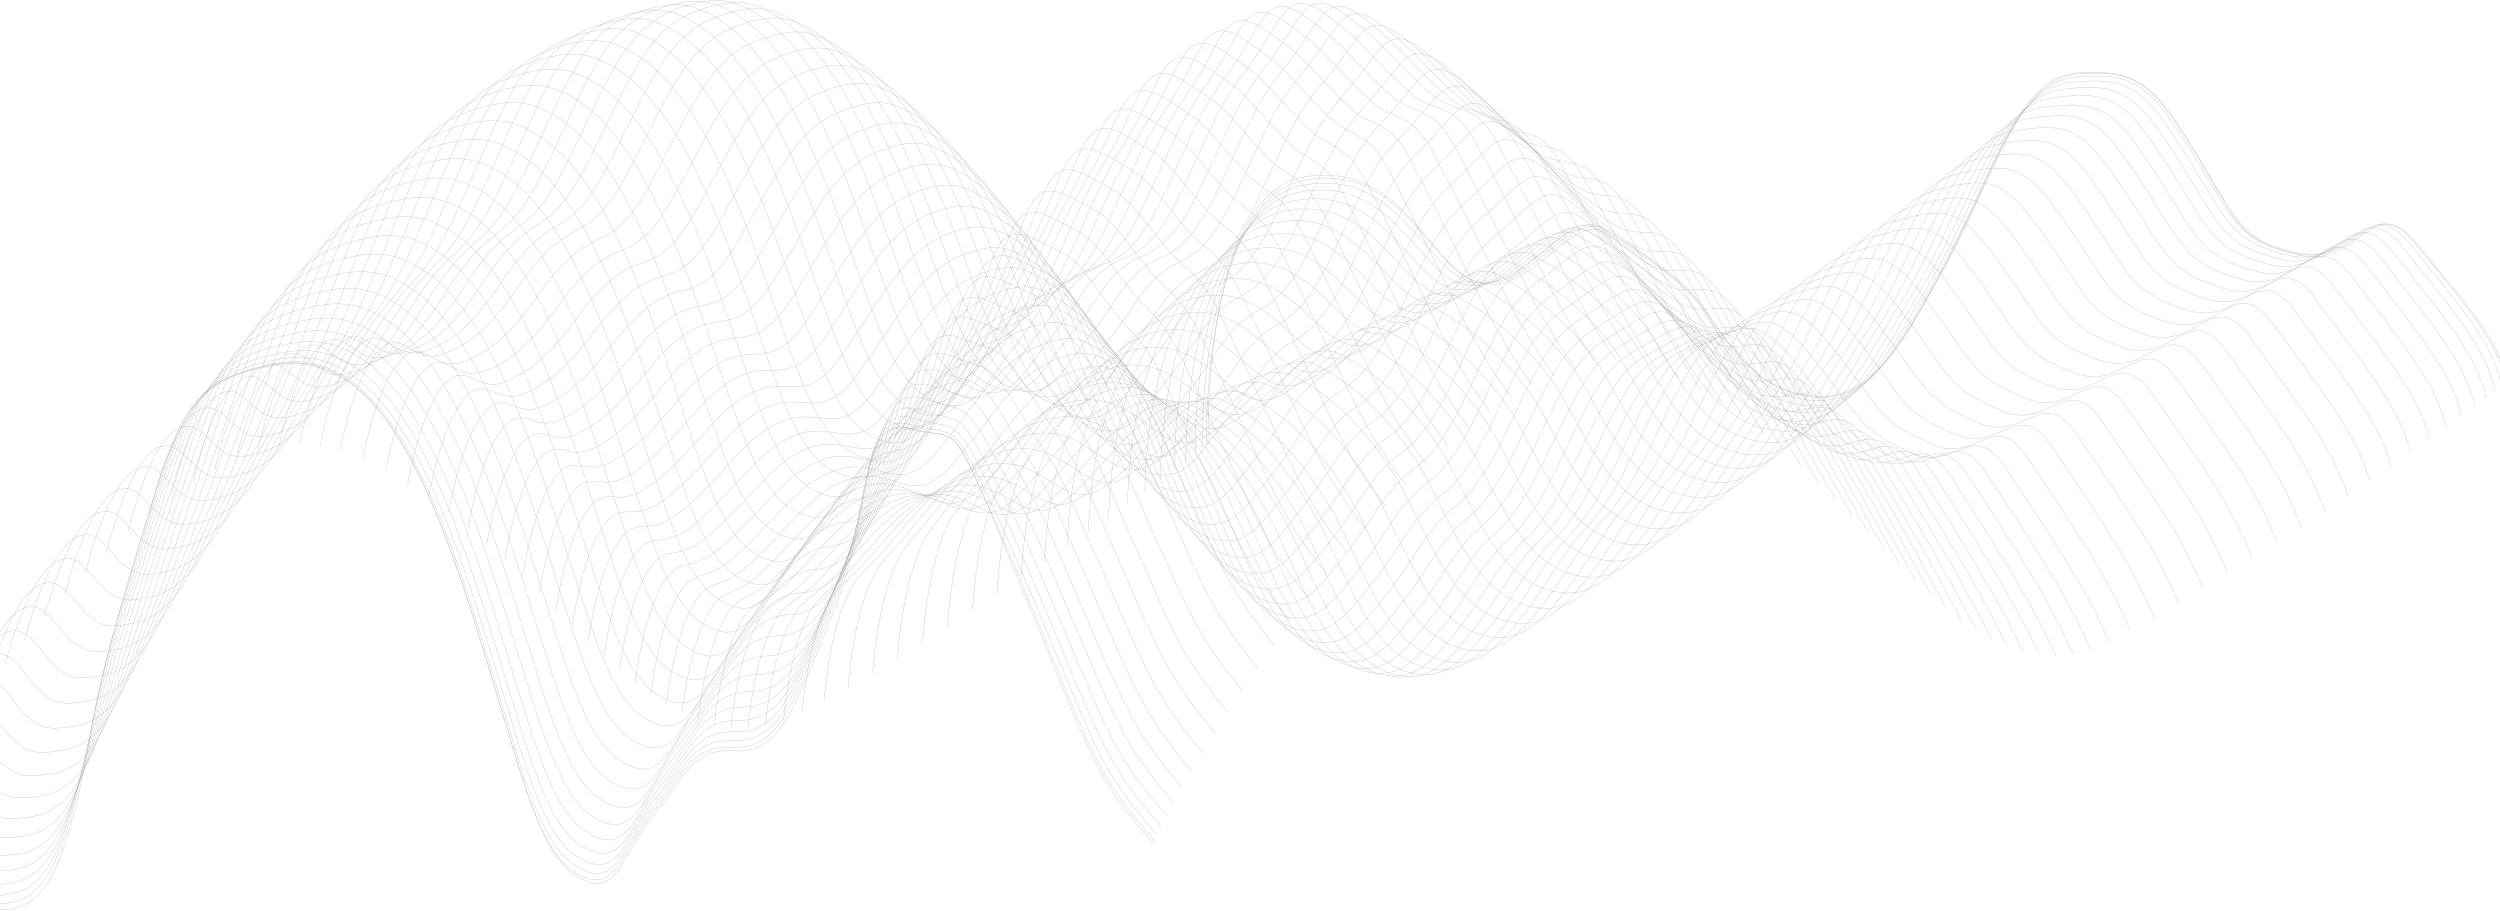<svg width="1728" height="630" viewBox="0 0 1728 630" fill="none" xmlns="http://www.w3.org/2000/svg">
<path d="M-73.123 578.098C-48.006 576.702 -43.839 626.484 -12.933 628.615C17.992 630.746 34.511 625.994 50.652 563.54C66.793 501.106 59.59 497.655 91.533 392.02C123.477 286.385 126.38 263.154 190.154 251.915C253.927 240.677 291.678 315.519 325.545 421.361C359.411 527.185 369.782 588.167 398.765 605.779C427.748 623.41 430.01 588.657 451.073 564.408C472.136 540.158 476.436 516.851 507.36 518.982C538.285 521.113 547.959 493.658 576.225 422.851C604.491 352.044 592.517 287.309 629.439 296.813C666.36 306.298 653.707 280.087 703.771 400.393C753.836 520.717 754.685 536.047 797.923 583.66" stroke="#AEAEAE" stroke-width="0.2" stroke-miterlimit="10"/>
<path d="M-72.934 575.533C-48.099 573.799 -43.932 622.769 -13.309 624.617C15.259 626.258 31.438 622.015 46.806 571.592C47.938 567.878 49.069 563.936 50.2 559.713C66.926 498.014 60.025 495.524 91.987 391.285C123.892 287.026 127.041 263.644 190.268 252.481C201.808 250.444 212.5 251.236 222.456 254.574C261.15 267.547 288.982 318.027 313.609 386.835C317.475 397.621 321.265 408.878 325.017 420.513C358.62 525.261 369.104 585.848 398.144 603.347C427.089 620.827 429.578 586.376 450.603 562.126C470.251 539.479 475.343 517.568 501.252 516.399C502.949 516.323 504.759 516.342 506.645 516.455C537.457 518.134 547.205 490.358 575.377 420.154C580.412 407.709 584.221 395.49 587.314 383.912C601.55 329.737 598.929 287.856 629.345 296.191C658.309 304.148 656.291 290.175 679.164 340.824C685.557 354.967 693.665 373.107 704.659 399.242C754.761 518.398 755.666 534.03 798.414 581.417" stroke="#AEAEAE" stroke-width="0.2" stroke-miterlimit="10"/>
<path d="M-71.576 571.102C-47.025 569.009 -42.839 617.263 -12.517 618.752C15.806 620.129 31.853 615.566 47.428 565.765C48.578 562.088 49.748 558.185 50.917 554.036C68.039 493.035 61.627 491.527 93.608 388.682C125.457 285.8 128.87 262.267 191.55 251.161C202.996 249.124 213.612 249.916 223.493 253.254C261.998 266.227 289.755 316.273 314.25 384.383C318.097 395.075 321.887 406.238 325.639 417.778C358.997 521.452 369.575 581.643 398.671 599.01C427.597 616.339 430.275 582.208 451.281 557.921C470.817 535.368 475.984 513.476 501.742 512.005C503.439 511.911 505.211 511.929 507.097 511.986C537.815 513.193 547.432 485.04 575.679 415.496C580.732 403.07 584.711 390.945 587.879 379.499C602.663 326.04 600.023 284.763 630.401 293.607C659.365 302.074 656.913 288.667 680.484 338.542C687.178 352.704 695.494 369.826 706.676 396.131C756.778 514.136 757.778 530.051 800.035 577.23" stroke="#AEAEAE" stroke-width="0.2" stroke-miterlimit="10"/>
<path d="M-69.125 564.899C-44.875 562.466 -40.67 609.966 -10.632 611.135C17.465 612.229 33.361 607.345 49.163 558.186C50.332 554.546 51.52 550.7 52.727 546.589C70.339 486.285 64.324 485.776 96.323 384.308C128.135 282.822 131.793 259.138 193.907 248.088C205.277 246.051 215.799 246.843 225.623 250.162C263.94 263.154 291.603 312.729 315.985 380.16C319.831 390.739 323.603 401.826 327.336 413.291C360.43 515.871 371.103 575.685 400.274 592.92C429.162 610.098 432.047 576.269 453.016 551.982C472.457 529.524 477.699 507.65 503.288 505.896C504.966 505.783 506.739 505.783 508.605 505.821C539.229 506.556 548.808 478.064 577.036 409.161C582.128 396.754 586.219 384.723 589.482 373.39C604.718 320.611 602.134 279.975 632.513 289.327C661.476 298.303 658.61 285.443 682.879 334.565C689.874 348.745 698.417 364.848 709.768 391.304C759.889 508.14 760.964 524.338 802.75 571.31" stroke="#AEAEAE" stroke-width="0.2" stroke-miterlimit="10"/>
<path d="M-65.6 557.074C-41.633 554.283 -37.428 601.028 -7.672 601.877C20.179 602.669 35.944 597.502 51.972 548.984C53.16 545.382 54.385 541.573 55.611 537.519C73.713 477.932 68.094 478.404 100.113 378.331C131.886 278.202 135.771 254.386 197.357 243.393C208.652 241.375 219.098 242.148 228.847 245.467C266.957 258.478 294.563 307.581 318.812 374.334C322.64 384.818 326.43 395.811 330.145 407.201C363.201 508.631 373.761 568.124 402.97 585.227C431.82 602.254 434.913 568.727 455.862 544.44C475.191 522.076 480.508 500.24 505.946 498.165C507.624 498.033 509.378 498.071 511.226 498.033C541.755 497.317 551.315 469.466 579.525 401.204C584.654 388.816 588.859 376.879 592.234 365.678C607.923 313.596 605.396 273.601 635.755 283.445C664.719 292.929 661.457 280.635 686.385 329.002C693.702 343.201 702.432 358.268 713.972 384.893C764.075 500.598 765.263 517.079 806.559 563.824" stroke="#AEAEAE" stroke-width="0.2" stroke-miterlimit="10"/>
<path d="M-61.055 547.776C-37.39 544.646 -33.147 590.619 -3.693 591.147C23.932 591.637 39.546 586.168 55.781 538.291C56.988 534.727 58.251 530.975 59.515 526.958C78.108 468.088 72.884 469.54 104.922 370.844C136.639 272.111 140.787 248.125 201.807 237.207C213.008 235.189 223.379 235.962 233.072 239.262C270.992 252.292 298.504 300.942 322.641 366.997C326.469 377.387 330.259 388.287 333.955 399.582C366.822 499.918 377.457 558.977 406.685 576.023C435.554 592.844 438.817 559.675 459.729 535.368C478.944 513.099 484.355 491.282 509.623 488.906C511.283 488.755 513.036 488.793 514.865 488.717C545.262 487.303 554.823 459.338 583.013 391.718C588.18 379.348 592.498 367.506 595.968 356.438C612.109 305.053 609.658 265.68 639.998 276.033C668.981 286.027 665.342 274.279 690.892 321.892C698.511 336.11 707.467 350.158 719.177 376.935C769.28 491.489 770.562 508.234 811.368 554.772" stroke="#AEAEAE" stroke-width="0.2" stroke-miterlimit="10"/>
<path d="M-55.549 537.122C-32.185 533.634 -27.905 579.475 1.266 579.06C28.646 578.683 44.127 573.478 60.589 526.242C61.815 522.716 63.097 519.001 64.398 515.06C83.481 456.887 78.635 459.339 110.71 362.038C142.39 264.681 146.783 240.564 207.257 229.683C218.363 227.666 228.678 228.439 238.295 231.72C276.008 244.75 303.463 292.948 327.468 358.324C331.277 368.619 335.067 379.424 338.763 390.644C371.423 489.887 382.114 548.55 411.399 565.483C440.249 582.152 443.7 549.304 464.593 524.979C483.714 502.803 489.182 481.005 514.3 478.327C515.959 478.158 517.694 478.195 519.504 478.082C549.788 475.951 559.348 447.912 587.52 380.914C592.724 368.563 597.156 356.796 600.739 345.859C617.314 295.173 614.956 256.366 645.259 267.302C674.261 277.749 670.263 266.624 696.417 313.482C704.375 327.719 713.501 340.73 725.4 367.677C775.464 481.08 776.86 498.108 817.194 544.439" stroke="#AEAEAE" stroke-width="0.2" stroke-miterlimit="10"/>
<path d="M-49.137 525.281C-26.075 521.453 -21.757 566.615 7.094 565.785C34.248 565.012 49.578 559.619 66.247 513.005C67.492 509.517 68.812 505.84 70.132 501.955C89.705 444.499 85.481 447.988 117.349 352.007C149.198 256.102 153.61 231.758 213.555 220.953C224.587 218.955 234.807 219.69 244.348 222.99C281.873 236.039 309.253 283.784 333.126 348.462C336.935 358.664 340.725 369.374 344.402 380.519C376.854 478.649 387.602 536.953 416.943 553.755C445.775 570.254 449.415 537.727 470.289 513.383C489.296 491.32 494.859 469.541 519.807 466.561C521.447 466.373 523.163 466.316 524.973 466.241C555.257 465.091 564.704 435.259 592.838 368.903C598.062 356.571 602.625 344.898 606.321 334.093C623.348 284.086 621.067 245.92 651.351 257.366C680.352 268.321 676.034 257.743 702.773 303.847C711.051 318.122 720.366 330.096 732.453 357.193C782.48 469.465 784.007 486.757 823.87 532.88" stroke="#AEAEAE" stroke-width="0.2" stroke-miterlimit="10"/>
<path d="M-41.859 512.345C-19.099 508.177 -14.762 551.868 13.806 551.416C40.733 551.001 55.931 544.646 72.808 498.673C74.071 495.223 75.429 491.602 76.787 487.755C96.869 430.997 93.041 435.504 124.909 340.9C156.739 246.371 161.378 221.895 220.757 211.128C231.694 209.129 241.858 209.865 251.324 213.146C288.66 226.214 315.814 273.544 339.686 337.487C343.458 347.594 347.267 358.21 350.944 369.279C383.189 466.315 393.994 524.224 423.391 540.912C452.185 557.261 456.051 525.035 476.887 500.691C495.782 478.723 501.439 456.963 526.216 453.681C527.838 453.474 529.554 453.399 531.364 453.304C561.573 451.683 570.982 421.512 599.079 355.797C604.34 343.483 609.016 331.905 612.806 321.213C630.268 271.903 628.061 234.36 658.345 246.315C687.365 257.78 682.746 247.748 710.05 293.117C718.649 307.429 728.171 318.347 740.428 345.633C790.398 456.755 792.077 474.33 831.449 520.227" stroke="#AEAEAE" stroke-width="0.2" stroke-miterlimit="10"/>
<path d="M-33.75 498.486C-11.292 493.98 -6.917 536.897 21.349 536.124C48.05 535.408 63.098 528.751 80.201 483.42C81.483 480.007 82.879 476.424 84.255 472.653C104.828 416.611 101.433 422.098 133.282 328.871C165.112 235.738 169.959 211.092 228.791 200.4C239.653 198.401 249.722 199.137 259.132 202.418C296.26 215.504 323.339 262.363 347.098 325.627C350.851 335.64 354.66 346.162 358.337 357.137C390.374 453.08 401.236 510.611 430.69 527.167C459.465 543.365 463.519 511.441 484.337 487.078C503.137 465.204 508.85 443.425 533.477 439.88C535.099 439.654 536.796 439.559 538.569 439.446C568.702 437.353 578.073 406.843 606.151 341.769C611.45 329.474 616.258 317.99 620.143 307.431C638.056 258.818 635.926 221.897 666.172 234.361C695.192 246.335 690.308 236.85 718.141 281.465C727.079 295.815 736.771 305.696 749.216 333.132C799.13 443.123 800.959 460.962 839.842 506.632" stroke="#AEAEAE" stroke-width="0.2" stroke-miterlimit="10"/>
<path d="M-66.033 555.527C-66.033 555.527 -47.723 488.831 -24.888 483.834C-2.75 479.006 1.662 521.132 29.645 520.057C56.101 519.039 71.036 512.081 88.327 467.39C89.629 464.015 91.043 460.489 92.457 456.755C113.539 401.411 110.541 407.898 142.389 316.047C174.201 224.309 179.254 199.494 237.54 188.859C248.307 186.879 258.32 187.576 267.654 190.858C304.613 203.869 331.578 250.369 355.225 312.936C358.977 322.854 362.786 333.282 366.444 344.181C398.293 439.03 409.192 496.166 438.703 512.628C467.46 528.656 471.702 497.052 492.501 472.689C511.188 450.91 516.977 429.149 541.453 425.302C543.056 425.057 544.753 424.963 546.525 424.812C576.602 422.229 585.917 391.417 613.957 326.965C619.293 314.689 624.215 303.3 628.194 292.872C646.541 244.957 644.486 208.639 674.732 221.632C703.771 234.096 698.642 225.177 726.965 269.056C736.242 283.444 746.104 292.288 758.738 319.875C808.595 428.734 810.575 446.818 848.967 492.3" stroke="#AEAEAE" stroke-width="0.2" stroke-miterlimit="10"/>
<path d="M-55.926 540.195C-55.926 540.195 -37.937 473.877 -15.309 468.521C6.527 463.355 10.978 504.707 38.659 503.312C64.889 501.992 79.691 494.732 97.19 450.702C98.529 447.364 99.962 443.876 101.414 440.199C122.986 385.552 120.403 393.057 152.252 302.583C184.044 212.222 189.324 187.274 247.063 176.696C257.755 174.716 267.673 175.413 276.951 178.694C313.721 191.724 340.573 237.772 364.125 299.641C367.859 309.447 371.668 319.799 375.326 330.623C406.968 424.359 417.923 481.136 447.472 497.466C476.209 513.344 480.659 482.06 501.421 457.66C520.013 435.975 525.878 414.233 550.184 410.103C551.787 409.839 553.465 409.726 555.219 409.538C585.22 406.483 594.497 375.332 622.499 311.521C627.873 299.264 632.908 287.969 637 277.654C655.781 230.456 653.82 194.741 684.028 208.243C713.068 221.216 707.731 212.825 736.525 255.969C746.161 270.394 756.174 278.182 768.997 305.939C818.778 413.667 820.928 432.015 858.83 477.271" stroke="#AEAEAE" stroke-width="0.2" stroke-miterlimit="10"/>
<path d="M-45.141 524.357C-45.141 524.357 -27.472 458.434 -5.051 452.701C16.464 447.214 20.971 487.775 48.351 486.059C74.354 484.418 89.025 476.876 106.712 433.486C108.07 430.168 109.541 426.736 111.011 423.115C133.093 369.166 130.924 377.671 162.754 288.573C194.528 199.607 200.034 174.49 257.207 163.968C267.805 161.988 277.667 162.686 286.85 165.948C323.432 178.978 350.189 224.573 373.628 285.763C377.343 295.474 381.152 305.732 384.81 316.462C416.244 409.105 427.256 465.486 456.861 481.703C485.561 497.41 490.219 466.448 510.961 442.047C529.441 420.456 535.381 398.734 559.536 394.302C561.12 394.019 562.779 393.887 564.514 393.68C594.459 390.135 603.698 358.663 631.663 295.474C637.075 283.236 642.222 272.017 646.427 261.853C665.642 215.352 663.757 180.26 693.965 194.29C723.023 207.772 717.479 199.928 746.745 242.336C756.72 256.799 766.903 263.55 779.933 291.477C829.62 398.092 831.958 416.685 869.37 461.734" stroke="#AEAEAE" stroke-width="0.2" stroke-miterlimit="10"/>
<path d="M-33.73 508.121C-33.73 508.121 -16.401 442.575 5.831 436.485C27.026 430.658 31.589 470.446 58.667 468.409C84.463 466.467 98.983 458.622 116.878 415.874C118.254 412.593 119.744 409.218 121.271 405.635C143.862 352.384 142.089 361.907 173.919 274.185C205.693 186.615 211.406 161.328 268.033 150.882C278.555 148.921 288.322 149.581 297.449 152.862C333.824 165.892 360.506 211.053 383.831 271.545C387.546 281.162 391.355 291.326 394.995 301.98C426.221 393.529 437.29 449.534 466.952 465.618C495.633 481.175 500.479 450.514 521.202 426.114C539.569 404.636 545.603 382.913 569.588 378.18C571.154 377.878 572.813 377.727 574.548 377.501C604.436 373.466 613.619 341.692 641.545 279.126C646.995 266.907 652.256 255.781 656.555 245.75C676.185 199.947 674.413 165.477 704.583 179.996C733.641 193.988 727.928 186.653 757.627 228.345C767.961 242.846 778.294 248.54 791.512 276.637C841.106 382.121 843.632 400.978 880.573 445.8" stroke="#AEAEAE" stroke-width="0.2" stroke-miterlimit="10"/>
<path d="M-21.777 491.66C-21.777 491.66 -4.769 426.51 17.256 420.024C38.13 413.877 42.75 452.872 69.527 450.515C95.096 448.271 109.503 440.125 127.567 398.018C128.963 394.775 130.49 391.437 132.036 387.93C155.136 335.357 153.778 345.898 185.589 259.554C217.344 173.379 223.265 147.941 279.345 137.532C289.772 135.571 299.484 136.231 308.535 139.493C344.721 152.542 371.309 197.251 394.521 257.046C398.217 266.568 402.026 276.638 405.647 287.216C436.647 377.672 447.791 433.299 477.509 449.27C506.172 464.676 511.169 434.279 531.911 409.898C550.126 388.477 556.274 366.81 580.109 361.794C581.674 361.474 583.314 361.323 585.03 361.059C614.861 356.533 624.007 324.439 651.896 262.514C657.383 250.314 662.757 239.283 667.17 229.364C687.233 184.278 685.536 150.411 715.707 165.459C744.784 179.96 738.9 173.152 769.015 214.128C779.706 228.685 790.191 233.324 803.598 261.571C853.078 365.943 855.793 385.045 892.262 429.66" stroke="#AEAEAE" stroke-width="0.2" stroke-miterlimit="10"/>
<path d="M-9.275 475.066C-9.275 475.066 7.394 410.312 29.23 403.448C49.784 396.98 54.479 435.184 80.954 432.525C106.297 429.979 120.572 421.532 138.844 380.066C140.258 376.86 141.823 373.56 143.388 370.109C166.997 318.235 166.035 329.794 197.846 244.826C229.582 160.027 235.729 134.439 291.262 124.105C301.614 122.144 311.231 122.804 320.226 126.066C356.223 139.115 382.698 183.391 405.816 242.487C409.493 251.916 413.321 261.891 416.923 272.375C447.716 361.737 458.917 416.968 488.691 432.827C517.316 448.063 522.52 417.986 543.225 393.605C561.327 372.278 567.55 350.63 591.234 345.313C592.78 344.973 594.421 344.804 596.118 344.521C625.911 339.505 635 307.109 662.833 245.806C668.358 233.625 673.845 222.688 678.37 212.901C698.849 168.513 697.265 135.269 727.398 150.825C756.475 165.816 750.478 159.537 780.97 199.796C792.02 214.391 802.655 217.974 816.25 246.391C865.617 349.65 868.54 368.997 904.518 413.404" stroke="#AEAEAE" stroke-width="0.2" stroke-miterlimit="10"/>
<path d="M3.68 458.528C3.68 458.528 20.01 394.17 41.657 386.929C61.89 380.16 66.642 417.552 92.796 414.573C117.913 411.707 132.075 402.976 150.535 362.152C151.968 358.984 153.571 355.74 155.174 352.327C179.292 301.15 178.726 313.709 210.518 230.117C242.235 146.714 248.609 120.956 303.595 110.679C313.853 108.737 323.413 109.378 332.332 112.621C368.141 125.67 394.522 169.493 417.527 227.911C421.204 237.245 425.013 247.126 428.615 257.535C459.2 345.784 470.439 400.657 500.27 416.383C528.875 431.469 534.269 401.694 554.954 377.294C572.962 356.061 579.26 334.432 602.775 328.813C604.321 328.455 605.943 328.266 607.621 327.946C637.358 322.421 646.409 289.723 674.204 229.061C679.767 216.899 685.348 206.056 689.987 196.383C710.88 152.711 709.39 120.07 739.523 136.136C768.6 151.636 762.491 145.866 793.378 185.427C804.805 200.06 815.572 202.586 829.356 231.173C878.591 333.32 881.74 352.893 917.228 397.093" stroke="#AEAEAE" stroke-width="0.2" stroke-miterlimit="10"/>
<path d="M17.068 442.142C17.068 442.142 33.059 378.18 54.518 370.543C74.43 363.453 79.239 400.035 105.11 396.754C130.001 393.586 144.049 384.535 162.68 344.37C164.131 341.221 165.753 338.034 167.394 334.697C192.039 284.199 191.87 297.794 223.643 215.56C255.341 133.553 261.922 107.644 316.361 97.423C326.544 95.481 336.01 96.103 344.854 99.347C380.455 112.414 406.76 155.785 429.652 213.505C433.31 222.726 437.119 232.531 440.721 242.865C471.099 330.02 482.394 384.497 512.282 400.111C540.869 415.045 546.45 385.572 567.117 361.172C585.012 340.033 591.386 318.424 614.749 312.521C616.277 312.144 617.898 311.937 619.558 311.597C649.257 305.563 658.251 272.583 685.99 212.543C691.609 200.4 697.285 189.651 702.037 180.11C723.345 137.136 721.968 105.117 752.063 121.692C781.159 137.701 774.955 132.421 806.182 171.285C817.986 185.974 828.885 187.445 842.858 216.183C891.961 317.217 895.336 337.035 930.334 381.028" stroke="#AEAEAE" stroke-width="0.2" stroke-miterlimit="10"/>
<path d="M30.814 426.057C30.814 426.057 46.465 362.491 67.736 354.477C87.328 347.085 92.193 382.856 117.744 379.255C142.427 375.766 156.343 366.432 175.162 326.908C176.633 323.797 178.292 320.648 179.952 317.367C205.107 267.548 205.333 282.162 237.106 201.323C268.786 120.711 275.593 94.632 329.485 84.468C339.573 82.526 348.983 83.148 357.751 86.392C393.164 99.459 419.375 142.396 442.154 199.419C445.812 208.545 449.621 218.256 453.204 228.496C483.356 314.557 494.726 368.657 524.67 384.157C553.219 398.941 559.027 369.788 579.656 345.35C597.438 324.306 603.906 302.715 627.1 296.512C628.608 296.116 630.23 295.889 631.871 295.531C661.532 289.007 670.489 255.725 698.152 196.307C703.809 184.182 709.598 173.547 714.444 164.119C736.167 121.861 734.885 90.446 764.98 107.53C794.076 124.048 787.796 119.259 819.362 157.425C831.544 172.152 842.575 172.586 856.736 201.493C905.707 301.414 909.309 321.478 943.816 365.244" stroke="#AEAEAE" stroke-width="0.2" stroke-miterlimit="10"/>
<path d="M44.9 410.406C44.9 410.406 60.212 347.255 81.294 338.845C100.565 331.152 105.487 366.112 130.736 362.19C155.193 358.399 168.996 348.764 188.004 309.881C189.512 306.808 191.19 303.715 192.887 300.472C218.57 251.35 219.174 266.982 250.947 187.501C282.626 108.285 289.641 82.036 342.968 71.948C352.981 70.006 362.296 70.628 371.008 73.852C406.232 86.939 432.329 129.404 455.014 185.748C458.653 194.78 462.462 204.397 466.045 214.561C495.989 299.529 507.417 353.252 537.418 368.62C565.948 383.234 571.944 354.402 592.554 329.964C610.223 309.014 616.766 287.461 639.809 280.936C641.318 280.503 642.921 280.276 644.542 279.899C674.166 272.866 683.066 239.282 710.691 180.506C716.386 168.4 722.288 157.859 727.248 148.544C749.385 107.002 748.216 76.21 778.293 93.803C807.407 110.83 801.071 106.512 832.939 144.018C845.498 158.802 856.642 158.161 871.011 187.237C919.831 286.065 923.677 306.355 957.695 349.895" stroke="#AEAEAE" stroke-width="0.2" stroke-miterlimit="10"/>
<path d="M59.252 395.34C59.252 395.34 74.224 332.604 95.117 323.779C114.049 315.803 119.065 349.914 143.994 345.69C168.243 341.58 181.933 331.642 201.092 293.439C202.619 290.403 204.335 287.348 206.051 284.161C232.262 235.718 233.261 252.369 265.016 174.283C296.676 96.462 303.917 70.062 356.697 60.012C366.616 58.089 375.874 58.692 384.511 61.916C419.527 75.003 445.55 117.034 468.121 172.68C471.741 181.618 475.551 191.141 479.133 201.229C508.87 285.104 520.354 338.43 550.411 353.686C578.923 368.149 585.108 339.618 605.699 315.18C623.274 294.325 629.892 272.79 652.765 265.964C654.255 265.512 655.839 265.267 657.461 264.871C687.047 257.309 695.891 223.461 723.459 165.307C729.191 153.22 735.207 142.774 740.279 133.591C762.813 92.766 761.757 62.576 791.814 80.679C820.929 98.216 814.556 94.369 846.744 131.196C859.698 146.017 870.956 144.339 885.513 173.567C934.182 271.282 938.274 291.817 971.82 335.149" stroke="#AEAEAE" stroke-width="0.2" stroke-miterlimit="10"/>
<path d="M73.846 380.99C73.846 380.99 88.46 318.669 109.183 309.448C127.795 301.17 132.867 334.471 157.494 329.945C181.517 325.533 195.094 315.293 214.441 277.731C215.987 274.733 217.741 271.735 219.476 268.604C246.214 220.84 247.591 238.528 279.346 161.8C310.987 85.355 318.473 58.918 370.668 48.83C380.512 46.925 389.676 47.491 398.256 50.716C433.084 63.821 459.012 105.4 481.47 160.348C485.091 169.192 488.881 178.62 492.464 188.633C521.974 271.414 533.533 324.363 563.648 339.487C592.121 353.799 598.513 325.57 619.086 301.113C636.547 280.352 643.242 258.837 665.964 251.728C667.453 251.256 669.019 250.992 670.621 250.559C700.17 242.488 708.976 208.357 736.488 150.826C742.258 138.757 748.367 128.405 753.553 119.335C776.483 79.227 775.559 49.641 805.597 68.252C834.731 86.298 828.32 82.923 860.791 119.09C874.141 133.968 885.512 131.215 900.258 160.612C948.757 257.234 953.094 277.995 986.169 321.12" stroke="#AEAEAE" stroke-width="0.2" stroke-miterlimit="10"/>
<path d="M88.611 367.508C88.611 367.508 102.886 305.601 123.421 295.984C141.693 287.423 146.86 319.876 171.166 315.048C194.982 310.315 208.445 299.793 227.943 262.872C229.508 259.893 231.281 256.951 233.072 253.877C260.339 206.792 262.093 225.517 293.847 150.147C325.47 75.097 333.163 48.491 384.831 38.459C394.58 36.554 403.668 37.12 412.173 40.344C446.813 53.45 472.646 94.576 494.991 148.846C498.593 157.595 502.402 166.929 505.966 176.848C535.269 258.535 546.885 311.107 577.055 326.098C605.51 340.26 612.091 312.333 632.645 287.876C649.993 267.209 656.763 245.712 679.334 238.302C680.805 237.812 682.37 237.529 683.954 237.076C713.465 228.477 722.233 194.064 749.669 137.155C755.477 125.105 761.7 114.847 766.999 105.909C790.324 66.499 789.514 37.535 819.533 56.656C848.667 75.21 842.256 72.288 874.991 107.795C888.737 122.71 900.202 118.92 915.155 148.469C963.485 243.996 968.086 264.965 1000.67 307.883" stroke="#AEAEAE" stroke-width="0.2" stroke-miterlimit="10"/>
<path d="M103.488 355.005C103.488 355.005 117.404 293.532 137.77 283.482C155.721 274.638 160.945 306.242 184.949 301.113C208.558 296.059 221.927 285.235 241.576 248.974C243.16 246.032 244.97 243.128 246.78 240.111C274.594 193.705 276.706 213.467 308.46 139.473C340.064 65.819 347.984 39.062 399.104 29.086C408.778 27.201 417.791 27.748 426.22 30.953C460.671 44.078 486.411 84.751 508.643 138.323C512.225 146.959 516.034 156.218 519.579 166.061C548.656 246.636 560.348 298.831 590.556 313.728C618.992 327.719 625.78 300.113 646.296 275.637C663.531 255.065 670.395 233.587 692.797 225.875C694.249 225.365 695.814 225.083 697.379 224.592C726.871 215.466 735.583 180.788 762.944 124.501C768.789 112.471 775.125 102.307 780.518 93.501C804.24 54.807 803.561 26.447 833.562 46.076C862.695 65.14 856.303 62.67 889.283 97.536C903.426 112.489 915.004 107.643 930.146 137.38C978.306 231.833 983.171 253.009 1015.26 295.72" stroke="#AEAEAE" stroke-width="0.2" stroke-miterlimit="10"/>
<path d="M118.461 343.635C118.461 343.635 132.019 282.577 152.214 272.13C169.826 263.004 175.144 293.759 198.828 288.328C222.21 282.973 235.485 271.848 255.285 236.227C256.907 233.323 258.736 230.476 260.565 227.497C288.906 181.769 291.414 202.549 323.15 129.932C354.735 57.673 362.881 30.746 413.436 20.828C423.015 18.942 431.953 19.489 440.325 22.694C474.569 35.819 500.233 76.059 522.333 128.914C525.916 137.456 529.706 146.62 533.251 156.388C562.102 235.869 573.849 287.687 604.133 302.452C632.531 316.293 639.527 288.988 660.024 264.512C677.146 244.034 684.085 222.575 706.336 214.561C707.788 214.033 709.334 213.712 710.881 213.222C740.335 203.549 749.009 168.626 776.313 112.961C782.215 100.95 788.627 90.88 794.152 82.187C818.269 44.21 817.704 16.472 847.686 36.611C876.838 56.184 870.446 54.147 903.69 88.372C918.247 103.363 929.901 97.48 945.269 127.368C993.24 220.727 998.388 242.129 1029.99 284.613" stroke="#AEAEAE" stroke-width="0.2" stroke-miterlimit="10"/>
<path d="M133.451 333.527C133.451 333.527 146.67 272.903 166.695 262.042C183.987 252.651 189.361 282.539 212.762 276.806C235.937 271.131 249.118 259.722 269.068 224.743C270.709 221.877 272.576 219.067 274.442 216.163C303.331 171.115 306.197 192.932 337.933 121.692C369.499 50.828 377.852 23.75 427.879 13.888C437.383 12.021 446.246 12.53 454.542 15.736C488.598 28.879 514.167 68.667 536.154 120.843C539.718 129.291 543.527 138.361 547.053 148.034C575.696 226.421 587.501 277.862 617.841 292.495C646.22 306.185 653.405 279.201 673.864 254.688C690.892 234.322 697.907 212.882 719.988 204.567C721.421 204.02 722.967 203.699 724.494 203.152C753.911 192.951 762.547 157.764 789.776 102.722C795.716 90.729 802.24 80.754 807.879 72.193C832.373 34.932 831.959 7.797 861.922 28.445C891.074 48.547 884.738 46.925 918.19 80.528C933.143 95.556 944.91 88.636 960.467 118.674C1008.23 210.94 1013.68 232.569 1044.81 274.845" stroke="#AEAEAE" stroke-width="0.2" stroke-miterlimit="10"/>
<path d="M148.424 324.816C148.424 324.816 161.284 264.644 181.14 253.349C198.092 243.695 203.561 272.715 226.641 266.681C249.609 260.685 262.676 248.975 282.796 214.674C284.456 211.846 286.36 209.074 288.246 206.227C317.681 161.857 320.906 184.711 352.641 114.828C384.189 45.36 392.768 18.131 442.23 8.307C451.639 6.44 460.426 6.949 468.648 10.155C502.514 23.298 527.99 62.633 549.863 114.131C553.408 122.484 557.217 131.46 560.744 141.058C589.161 218.351 601.04 269.396 631.437 283.916C659.779 297.455 667.171 270.773 687.611 246.259C704.526 225.988 711.616 204.567 733.546 195.95C734.979 195.384 736.507 195.026 738.015 194.479C767.413 183.731 775.992 148.299 803.165 93.879C809.142 81.904 815.761 72.024 821.512 63.595C846.384 27.05 846.102 0.519 876.046 21.676C905.217 42.287 898.9 41.08 932.578 74.06C947.946 89.127 959.788 81.15 975.553 111.359C1023.13 202.549 1028.86 224.385 1059.5 266.436" stroke="#AEAEAE" stroke-width="0.2" stroke-miterlimit="10"/>
<path d="M163.32 317.65C163.32 317.65 175.822 257.912 195.509 246.183C212.14 236.264 217.684 264.417 240.444 258.1C263.204 251.764 276.177 239.79 296.429 206.131C298.108 203.322 300.05 200.606 301.973 197.815C331.955 154.125 335.538 177.997 367.274 109.51C398.802 41.437 407.608 14.038 456.523 4.289C465.857 2.423 474.568 2.932 482.714 6.119C516.374 19.28 541.774 58.163 563.534 108.944C567.079 117.203 570.869 126.085 574.396 135.607C602.586 211.807 614.541 262.475 644.995 276.881C673.318 290.27 680.898 263.889 701.32 239.375C718.121 219.199 725.287 197.797 747.066 188.877C748.48 188.293 750.008 187.916 751.497 187.35C780.857 176.055 789.418 140.378 816.496 86.58C822.511 74.625 829.243 64.857 835.108 56.523C860.357 20.695 860.225 -5.233 890.15 16.433C919.322 37.553 913.08 36.761 946.947 69.138C962.73 84.223 974.647 75.228 990.619 105.587C1037.99 195.703 1044.02 217.747 1074.17 259.59" stroke="#AEAEAE" stroke-width="0.2" stroke-miterlimit="10"/>
<path d="M178.104 312.163C178.104 312.163 190.247 252.877 209.764 240.715C226.075 230.551 231.694 257.818 254.134 251.199C276.686 244.543 289.584 232.286 309.968 199.268C311.684 196.496 313.645 193.837 315.587 191.084C346.135 148.072 350.057 172.982 381.793 105.852C413.303 39.175 422.335 11.625 470.702 1.914C479.942 0.066 488.578 0.556 496.668 3.724C530.139 16.886 555.444 55.335 577.092 105.418C580.618 113.564 584.427 122.37 587.934 131.799C615.899 206.905 627.929 257.196 658.439 271.47C686.724 284.708 694.531 258.629 714.915 234.096C731.622 214.014 738.863 192.63 760.473 183.428C761.868 182.825 763.396 182.429 764.866 181.844C794.207 170.002 802.712 134.08 829.714 80.905C835.767 68.968 842.593 59.295 848.571 51.092C874.178 15.981 874.197 -9.324 904.104 12.832C933.275 34.461 927.09 34.065 961.164 65.838C977.381 80.961 989.374 70.911 1005.53 101.458C1052.69 190.5 1059.01 212.732 1088.69 254.367" stroke="#AEAEAE" stroke-width="0.2" stroke-miterlimit="10"/>
<path d="M192.736 308.504C192.736 308.504 204.541 249.671 223.869 237.075C239.84 226.647 245.535 253.028 267.673 246.126C290.018 239.149 302.822 226.591 323.338 194.233C325.072 191.498 327.071 188.877 329.032 186.2C360.127 143.866 364.407 169.813 396.143 104.041C427.634 38.759 436.892 11.04 484.694 1.404C493.858 -0.444 502.419 0.047 510.433 3.215C543.715 16.395 568.927 54.373 590.461 103.777C593.968 111.829 597.778 120.541 601.285 129.894C629.023 203.906 641.11 253.82 671.696 267.962C699.962 281.049 707.957 255.272 728.322 230.739C744.916 210.751 752.232 189.405 773.691 179.883C775.087 179.26 776.595 178.846 778.047 178.242C807.35 165.834 815.836 129.686 842.763 77.133C848.873 65.215 855.774 55.636 861.884 47.566C887.868 13.152 888.038 -11.531 917.926 11.134C947.116 33.272 941.006 33.272 975.269 64.461C991.901 79.603 1003.97 68.534 1020.34 99.233C1067.27 187.199 1073.91 209.639 1103.1 251.067" stroke="#AEAEAE" stroke-width="0.2" stroke-miterlimit="10"/>
<path d="M207.125 306.788C207.125 306.788 218.571 248.427 237.729 235.359C253.38 224.686 259.151 250.181 280.968 242.977C303.105 235.68 315.834 222.839 336.482 191.122C338.235 188.425 340.253 185.861 342.271 183.221C373.931 141.566 378.551 168.55 410.287 104.155C441.758 40.268 451.225 12.398 498.498 2.8C507.568 0.952 516.054 1.424 524.011 4.61C557.086 17.791 582.222 55.335 603.643 104.042C607.15 111.999 610.94 120.617 614.448 129.894C641.96 202.813 654.122 252.349 684.745 266.36C712.974 279.295 721.177 253.82 741.523 229.269C758.004 209.375 765.414 188.048 786.703 178.224C788.08 177.583 789.57 177.149 791.022 176.508C820.287 163.534 828.754 127.16 855.587 75.229C861.734 63.33 868.749 53.845 874.953 45.888C901.295 12.191 901.616 -11.889 931.504 11.286C960.694 33.932 954.66 34.328 989.111 64.914C1006.18 80.075 1018.3 67.988 1034.88 98.837C1081.58 185.729 1088.54 208.375 1117.26 249.577" stroke="#AEAEAE" stroke-width="0.2" stroke-miterlimit="10"/>
<path d="M221.268 307.788C221.268 307.788 232.355 249.879 251.344 236.378C266.674 225.46 272.52 250.049 294.017 242.563C315.947 234.926 328.6 221.821 349.361 190.745C351.152 188.067 353.189 185.559 355.225 182.976C387.451 142 392.411 170.021 424.128 106.983C455.58 44.511 465.273 16.453 511.981 6.93C520.975 5.101 529.385 5.553 537.249 8.721C570.135 21.921 595.176 59.012 616.484 107.021C619.973 114.884 623.782 123.408 627.27 132.61C654.556 204.435 666.794 253.594 697.474 267.491C725.683 280.257 734.074 255.103 754.402 230.551C770.77 210.752 778.256 189.444 799.394 179.318C800.771 178.658 802.241 178.205 803.674 177.545C832.921 164.006 841.35 127.405 868.108 76.077C874.293 64.198 881.402 54.807 887.737 46.981C914.438 14.001 914.91 -9.456 944.779 14.227C973.969 37.383 968.048 38.157 1002.65 68.158C1020.15 83.337 1032.33 70.232 1049.11 101.232C1095.59 187.049 1102.87 209.903 1131.1 250.897" stroke="#AEAEAE" stroke-width="0.2" stroke-miterlimit="10"/>
<path d="M235.09 311.221C235.09 311.221 245.838 253.783 264.638 239.829C279.648 228.685 285.569 252.35 306.745 244.581C328.468 236.624 341.064 223.216 361.939 192.801C363.749 190.161 365.823 187.691 367.878 185.164C400.689 144.867 405.969 173.925 437.686 112.264C469.101 51.187 479.038 22.978 525.2 13.493C534.1 11.664 542.435 12.116 550.241 15.265C582.939 28.465 607.886 65.103 629.081 112.434C632.569 120.203 636.36 128.631 639.848 137.739C666.907 208.471 679.221 257.234 709.957 271.018C738.129 283.652 746.728 258.799 767.036 234.21C783.31 214.505 790.852 193.216 811.84 182.807C813.197 182.128 814.668 181.656 816.082 180.978C845.291 166.873 853.702 130.065 880.365 79.34C886.588 67.479 893.791 58.183 900.259 50.471C927.299 18.188 927.959 -4.647 957.809 19.546C987.018 43.211 981.173 44.342 1015.94 73.796C1033.88 88.995 1046.1 74.852 1063.1 106.022C1109.34 190.783 1116.96 213.826 1144.7 254.594" stroke="#AEAEAE" stroke-width="0.2" stroke-miterlimit="10"/>
<path d="M250.74 317.707C250.74 317.707 261.149 260.741 279.761 246.316C294.45 234.926 300.428 257.686 321.302 249.653C342.817 241.356 355.338 227.685 376.344 197.91C378.174 195.308 380.286 192.895 382.379 190.424C415.755 150.807 421.374 180.902 453.091 120.598C484.487 60.917 494.651 32.538 540.265 23.128C549.09 21.299 557.331 21.752 565.081 24.901C597.59 38.119 622.443 74.305 643.525 120.938C646.994 128.612 650.784 136.947 654.273 145.979C681.087 215.617 693.476 264.003 724.288 277.655C752.441 290.12 761.247 265.587 781.518 240.998C797.678 221.387 805.315 200.136 826.132 189.406C827.471 188.708 828.942 188.218 830.337 187.52C859.509 172.831 867.9 135.815 894.469 85.713C900.748 73.871 908.027 64.688 914.608 57.089C941.988 25.523 942.817 3.291 972.649 27.993C1001.86 52.186 996.144 53.657 1031.07 82.545C1049.45 97.744 1061.71 82.602 1078.92 113.942C1124.92 197.646 1132.87 220.878 1160.12 261.42" stroke="#AEAEAE" stroke-width="0.2" stroke-miterlimit="10"/>
<path d="M266.561 325.627C266.561 325.627 276.611 269.151 295.053 254.254C309.422 242.639 315.475 264.474 336.01 256.159C357.318 247.522 369.782 233.587 390.883 204.473C392.749 201.889 394.88 199.532 396.992 197.119C430.953 158.18 436.893 189.312 468.61 130.385C499.987 72.099 510.358 43.569 555.426 34.197C564.156 32.387 572.34 32.82 580.015 35.951C612.316 49.169 637.094 84.921 658.063 130.856C661.513 138.437 665.304 146.677 668.773 155.634C695.361 224.178 707.825 272.187 738.694 285.707C766.809 298.021 775.822 273.79 796.075 249.182C812.122 229.684 819.834 208.433 840.501 197.401C841.84 196.685 843.292 196.176 844.668 195.459C873.802 180.185 882.174 142.962 908.668 93.482C914.985 81.659 922.358 72.57 929.071 65.084C956.809 34.216 957.808 12.625 987.602 37.818C1016.81 62.52 1011.21 64.349 1046.28 92.69C1065.1 107.908 1077.42 91.748 1094.86 123.238C1140.6 205.868 1148.9 229.288 1175.66 269.641" stroke="#AEAEAE" stroke-width="0.2" stroke-miterlimit="10"/>
<path d="M281.723 334.413C281.723 334.413 291.434 278.409 309.687 263.059C323.754 251.236 329.864 272.13 350.097 263.531C371.198 254.555 383.605 240.356 404.819 211.883C406.705 209.337 408.873 207.017 411.023 204.66C445.568 166.419 451.829 198.57 483.546 141C514.904 84.11 525.502 55.41 570.022 46.114C578.677 44.303 586.767 44.718 594.385 47.867C626.498 61.105 651.181 96.385 672.037 141.641C675.487 149.109 679.278 157.274 682.747 166.136C709.09 233.587 721.649 281.218 752.574 294.626C780.67 306.788 789.872 282.859 810.105 258.251C826.058 238.848 833.846 217.615 854.343 206.301C855.663 205.566 857.115 205.038 858.473 204.283C887.568 188.425 895.941 151.013 922.321 102.137C928.695 90.332 936.143 81.338 942.988 73.984C971.047 43.813 972.235 22.844 1002.03 48.546C1031.24 73.757 1025.77 75.926 1060.97 103.721C1080.25 118.938 1092.6 101.778 1110.25 133.42C1155.73 214.994 1164.37 238.602 1190.65 278.748" stroke="#AEAEAE" stroke-width="0.2" stroke-miterlimit="10"/>
<path d="M296.24 343.935C296.24 343.935 305.612 288.421 323.677 272.582C337.423 260.532 343.608 280.502 363.521 271.62C384.414 262.305 396.784 247.842 418.073 220.009C419.997 217.501 422.184 215.239 424.352 212.919C459.482 175.357 466.063 208.545 497.78 152.333C529.101 96.838 539.944 67.987 583.899 58.728C592.46 56.918 600.492 57.333 608.016 60.463C639.941 73.719 664.53 108.548 685.272 153.106C688.704 160.479 692.494 168.55 695.945 177.337C722.061 243.693 734.677 290.948 765.677 304.223C793.736 316.254 803.145 292.608 823.341 268C839.18 248.69 847.043 227.495 867.39 215.861C868.71 215.107 870.143 214.56 871.482 213.787C900.54 197.325 908.893 159.725 935.198 111.47C941.61 99.685 949.152 90.785 956.11 83.563C984.508 54.09 985.866 33.743 1015.66 59.973C1044.89 85.693 1039.53 88.201 1074.87 115.468C1094.59 130.685 1106.96 112.526 1124.84 144.319C1170.08 224.856 1179.05 248.634 1204.87 288.553" stroke="#AEAEAE" stroke-width="0.2" stroke-miterlimit="10"/>
<path d="M310.195 354.1C310.195 354.1 319.228 299.076 337.104 282.765C350.549 270.489 356.771 289.516 376.382 280.37C397.068 270.716 409.4 255.989 430.784 228.797C432.726 226.327 434.951 224.102 437.138 221.858C472.853 184.975 479.754 219.199 511.471 164.364C542.773 110.283 553.823 81.244 597.25 72.061C605.736 70.269 613.674 70.665 621.142 73.796C652.859 87.052 677.372 121.446 698.001 165.307C701.414 172.586 705.205 180.562 708.655 189.274C734.527 254.556 747.236 301.414 778.274 314.557C806.314 326.437 815.931 303.112 836.108 278.466C851.834 259.251 859.773 238.075 879.968 226.139C881.269 225.366 882.702 224.781 884.022 224.008C913.024 206.961 921.396 169.173 947.588 121.522C954.056 109.774 961.674 100.949 968.764 93.84C997.483 65.065 999.048 45.36 1028.8 72.08C1058.03 98.328 1052.81 101.157 1088.3 127.877C1108.47 143.075 1120.88 123.935 1138.96 155.879C1183.92 235.36 1193.27 259.326 1218.6 299.038" stroke="#AEAEAE" stroke-width="0.2" stroke-miterlimit="10"/>
<path d="M323.602 364.753C323.602 364.753 332.313 310.239 349.982 293.438C363.106 280.954 369.404 299.038 388.695 289.61C409.173 279.616 421.468 264.643 442.945 238.074C444.925 235.642 447.169 233.473 449.375 231.267C485.693 195.081 492.878 230.324 524.614 176.847C555.878 124.161 567.173 94.971 610.034 85.826C618.425 84.034 626.308 84.43 633.699 87.542C665.228 100.817 689.647 134.74 710.163 177.922C713.576 185.106 717.366 192.988 720.798 201.606C746.443 265.794 759.228 312.275 790.323 325.286C818.325 337.015 828.149 313.991 848.288 289.346C863.92 270.225 871.934 249.068 891.96 236.83C893.261 236.038 894.657 235.434 895.977 234.642C924.941 216.974 933.313 179.015 959.392 131.987C965.897 120.258 973.61 111.527 980.813 104.55C1009.87 76.473 1011.61 57.39 1041.36 84.619C1070.59 111.376 1065.5 114.525 1101.12 140.736C1121.75 155.916 1134.17 135.796 1152.48 167.909C1197.17 246.334 1206.89 270.489 1231.72 309.975" stroke="#AEAEAE" stroke-width="0.2" stroke-miterlimit="10"/>
<path d="M336.537 375.804C336.537 375.804 344.909 321.78 362.39 304.488C375.212 291.798 381.567 308.92 400.537 299.227C420.808 288.875 433.064 273.658 454.618 247.73C456.616 245.316 458.898 243.204 461.142 241.055C498.063 205.566 505.549 241.828 537.285 189.727C568.531 138.437 580.052 109.077 622.366 100.007C630.682 98.234 638.47 98.611 645.805 101.723C677.145 115.017 701.489 148.487 721.854 190.971C725.248 198.061 729.039 205.849 732.47 214.391C757.87 277.486 770.731 323.59 801.901 336.469C829.884 348.047 839.897 325.325 860.017 300.66C875.536 281.634 883.625 260.515 903.519 247.975C904.802 247.164 906.197 246.542 907.498 245.712C936.405 227.44 944.796 189.312 970.781 142.887C977.343 131.177 985.131 122.54 992.466 115.695C1021.84 88.316 1023.77 69.855 1053.51 97.593C1082.75 124.86 1077.79 128.329 1113.53 154.012C1134.63 169.173 1147.07 148.072 1165.59 180.336C1210 257.724 1220.08 282.03 1244.43 321.309" stroke="#AEAEAE" stroke-width="0.2" stroke-miterlimit="10"/>
<path d="M349.021 387.08C349.021 387.08 357.073 333.564 374.346 315.783C386.867 302.885 393.259 319.045 411.927 309.107C431.991 298.397 444.229 282.953 465.857 257.648C467.894 255.272 470.213 253.197 472.457 251.104C509.982 216.314 517.751 253.593 549.506 202.85C580.713 152.974 592.48 123.426 634.229 114.412C642.45 112.64 650.181 113.017 657.441 116.109C688.573 129.403 712.842 162.44 733.094 204.227C736.488 211.222 740.26 218.916 743.691 227.383C768.846 289.383 781.801 335.111 813.027 347.877C840.973 359.304 851.193 336.883 871.294 312.219C886.7 293.287 894.884 272.186 914.589 259.345C915.853 258.515 917.248 257.874 918.53 257.025C947.381 238.15 955.791 199.852 981.663 154.03C988.262 142.339 996.126 133.797 1003.61 127.065C1033.29 100.364 1035.44 82.563 1065.16 110.792C1094.41 138.568 1089.6 142.339 1125.44 167.532C1147 182.673 1159.46 160.592 1178.21 193.007C1222.35 269.339 1232.8 293.833 1256.65 332.904" stroke="#AEAEAE" stroke-width="0.2" stroke-miterlimit="10"/>
<path d="M361.127 398.507C361.127 398.507 368.858 345.501 385.923 327.229C398.161 314.124 404.592 329.322 422.939 319.121C442.795 308.071 455.014 292.363 476.718 267.699C478.774 265.361 481.131 263.343 483.394 261.306C521.522 227.214 529.592 265.53 561.347 216.145C592.517 167.664 604.529 137.965 645.731 129.008C653.877 127.236 661.514 127.594 668.698 130.686C699.642 143.999 723.816 176.565 743.955 217.672C747.33 224.555 751.102 232.173 754.534 240.545C779.443 301.452 792.492 346.802 823.775 359.436C851.683 370.713 862.13 348.594 882.193 323.911C897.505 305.092 905.745 283.991 925.299 270.848C926.563 269.999 927.939 269.339 929.222 268.472C958.016 248.974 966.445 210.507 992.222 165.307C998.878 153.635 1006.82 145.168 1014.42 138.587C1044.42 112.584 1046.76 95.406 1076.45 124.143C1105.7 152.447 1101.04 156.501 1137.02 181.184C1159.05 196.307 1171.51 173.246 1190.48 205.811C1234.32 281.106 1245.17 305.77 1268.55 344.634" stroke="#AEAEAE" stroke-width="0.2" stroke-miterlimit="10"/>
<path d="M372.893 409.916C372.893 409.916 380.322 357.419 397.161 338.656C409.097 325.344 415.584 339.58 433.611 329.115C453.26 317.707 465.46 301.773 487.221 277.749C489.314 275.449 491.69 273.469 493.99 271.489C532.74 238.094 541.075 277.429 572.849 229.401C603.981 182.316 616.219 152.447 656.893 143.547C664.945 141.774 672.525 142.132 679.634 145.225C710.37 158.557 734.469 190.669 754.495 231.079C757.87 237.868 761.623 245.391 765.055 253.688C789.719 313.521 802.843 358.475 834.202 370.977C862.091 382.102 872.726 360.304 892.771 335.602C907.969 316.877 916.304 295.814 935.689 282.369C936.933 281.502 938.31 280.804 939.554 279.937C968.292 259.817 976.758 221.198 1002.4 176.602C1009.1 164.949 1017.13 156.577 1024.86 150.109C1055.16 124.784 1057.71 108.266 1087.41 137.512C1116.66 166.325 1112.17 170.681 1148.24 194.874C1170.74 209.96 1183.2 185.936 1202.4 218.653C1245.96 292.91 1257.18 317.744 1280.07 356.382" stroke="#AEAEAE" stroke-width="0.2" stroke-miterlimit="10"/>
<path d="M384.377 421.23C384.377 421.23 391.505 369.261 408.117 349.971C419.771 336.469 426.276 349.726 444.002 338.996C463.443 327.23 475.624 311.07 497.46 287.668C499.572 285.387 501.986 283.482 504.305 281.54C543.678 248.843 552.296 289.196 584.069 242.526C615.164 196.855 627.647 166.816 667.755 157.972C675.731 156.219 683.217 156.558 690.27 159.632C720.818 172.963 744.841 204.624 764.735 244.355C768.091 251.049 771.844 258.478 775.276 266.7C799.695 325.438 812.913 370.015 844.31 382.385C872.161 393.36 883.004 371.863 903.029 347.142C918.115 328.512 926.525 307.468 945.759 293.721C947.003 292.835 948.361 292.119 949.605 291.232C978.286 270.49 986.772 231.721 1012.3 187.709C1019.05 176.075 1027.14 167.797 1035.01 161.461C1065.61 136.815 1068.36 120.938 1098.05 150.694C1127.29 180.016 1122.95 184.654 1159.14 208.357C1182.11 223.405 1194.57 198.42 1213.99 231.287C1257.25 304.507 1268.85 329.511 1291.27 367.941" stroke="#AEAEAE" stroke-width="0.2" stroke-miterlimit="10"/>
<path d="M395.615 432.28C395.615 432.28 402.441 380.82 418.828 361.039C430.179 347.33 436.723 359.625 454.146 348.631C473.361 336.507 485.561 320.12 507.435 297.341C509.585 295.097 512.017 293.231 514.374 291.364C554.351 259.383 563.251 300.736 595.043 255.442C626.119 211.166 638.828 180.958 678.39 172.171C686.272 170.417 693.682 170.757 700.678 173.83C731.038 187.181 754.967 218.388 774.747 257.422C778.085 264.022 781.856 271.357 785.269 279.503C809.444 337.148 822.756 381.348 854.209 393.586C882.042 404.409 893.092 383.215 913.08 358.493C928.071 339.957 936.556 318.951 955.62 304.884C956.846 303.979 958.185 303.243 959.429 302.319C988.035 280.955 996.577 242.035 1022 198.627C1028.78 187.03 1036.97 178.827 1044.96 172.623C1075.87 148.638 1078.85 133.42 1108.51 163.685C1137.78 193.517 1133.57 198.438 1169.87 221.651C1193.31 236.642 1205.77 210.714 1225.42 243.751C1268.38 315.953 1280.37 341.108 1302.3 379.311" stroke="#AEAEAE" stroke-width="0.2" stroke-miterlimit="10"/>
<path d="M406.666 442.971C406.666 442.971 413.19 392.039 429.351 371.749C440.438 357.852 447 369.166 464.103 357.928C483.111 345.426 495.311 328.851 517.241 306.675C519.429 304.469 521.88 302.64 524.256 300.83C564.855 269.565 574.019 311.936 605.83 267.981C636.849 225.12 649.823 194.742 688.818 186.011C696.625 184.258 703.96 184.597 710.862 187.652C741.013 201.021 764.886 231.776 784.535 270.112C787.872 276.618 791.625 283.859 795.019 291.91C818.929 348.462 832.336 392.284 863.865 404.409C891.659 415.101 902.917 394.189 922.886 369.468C937.764 351.026 946.325 330.039 965.238 315.67C966.445 314.746 967.784 313.992 969.009 313.049C997.539 291.062 1006.12 251.991 1031.42 209.186C1038.27 197.608 1046.51 189.481 1054.66 183.409C1085.86 160.102 1089.05 145.545 1118.69 176.3C1147.96 206.659 1143.92 211.826 1180.34 234.586C1204.25 249.539 1216.71 222.669 1236.59 255.838C1279.24 327.003 1291.63 352.327 1313.07 390.323" stroke="#AEAEAE" stroke-width="0.2" stroke-miterlimit="10"/>
<path d="M417.566 453.173C417.566 453.173 423.789 402.769 439.723 381.951C450.528 367.846 457.109 378.18 473.91 366.696C492.691 353.836 504.91 337.035 526.878 315.481C529.085 313.313 531.574 311.54 533.969 309.768C575.208 279.22 584.618 322.59 616.448 280.012C647.429 238.546 660.629 207.998 699.096 199.324C706.809 197.59 714.069 197.91 720.914 200.965C750.877 214.353 774.655 244.637 794.191 282.294C797.509 288.686 801.262 295.852 804.656 303.828C828.321 359.304 841.822 402.731 873.407 414.724C901.164 425.265 912.629 404.673 932.58 379.915C947.344 361.586 956 340.617 974.743 325.947C975.95 325.004 977.27 324.231 978.477 323.269C1006.93 300.641 1015.57 261.438 1040.74 219.237C1047.64 207.678 1055.96 199.645 1064.22 193.705C1095.73 171.058 1099.12 157.161 1128.76 188.425C1158.03 219.294 1154.15 224.724 1190.67 247.013C1215.05 261.891 1227.52 234.096 1247.62 267.416C1289.97 337.544 1302.75 363.019 1323.72 400.808" stroke="#AEAEAE" stroke-width="0.2" stroke-miterlimit="10"/>
<path d="M428.352 462.77C428.352 462.77 434.291 412.894 449.98 391.567C460.502 377.274 467.102 386.627 483.602 374.879C502.175 361.66 514.413 344.652 536.419 323.702C538.663 321.571 541.171 319.855 543.603 318.12C585.465 288.289 595.139 332.659 626.969 291.438C657.913 251.387 671.357 220.65 709.278 212.052C716.915 210.317 724.1 210.618 730.869 213.673C760.644 227.061 784.328 256.911 803.75 293.871C807.069 300.169 810.802 307.24 814.197 315.141C837.598 369.524 851.193 412.573 882.854 424.434C910.592 434.824 922.264 414.534 942.177 389.776C956.847 371.541 965.559 350.591 984.152 335.619C985.34 334.658 986.66 333.847 987.848 332.885C1016.23 309.616 1024.92 270.281 1049.98 228.683C1056.92 217.143 1065.31 209.204 1073.72 203.396C1105.53 181.409 1109.13 168.191 1138.76 199.946C1168.02 231.323 1164.31 237.018 1200.93 258.854C1225.8 273.675 1238.23 244.938 1258.59 278.408C1300.62 347.518 1313.82 373.144 1334.3 410.725" stroke="#AEAEAE" stroke-width="0.2" stroke-miterlimit="10"/>
<path d="M439.1 471.614C439.1 471.614 444.775 422.266 460.2 400.43C470.458 385.929 477.077 394.302 493.256 382.309C511.603 368.713 523.86 351.516 545.923 331.17C548.204 329.076 550.75 327.398 553.182 325.739C595.666 296.643 605.604 342.012 637.453 302.149C668.359 263.493 682.049 232.606 719.404 224.045C726.947 222.31 734.056 222.612 740.769 225.666C770.336 239.074 793.963 268.471 813.253 304.732C816.553 310.936 820.287 317.913 823.681 325.739C846.837 379.047 860.527 421.719 892.244 433.429C919.944 443.668 931.824 423.68 951.699 398.903C966.256 380.762 975.062 359.85 993.485 344.558C994.673 343.577 995.975 342.747 997.144 341.767C1025.43 317.857 1034.2 278.39 1059.13 237.395C1066.12 225.893 1074.59 218.011 1083.13 212.335C1115.22 191.008 1119.05 178.449 1148.68 210.732C1177.94 242.637 1174.4 248.577 1211.11 269.942C1236.45 284.707 1248.88 255.045 1269.47 288.648C1311.2 356.739 1324.8 382.516 1344.79 419.871" stroke="#AEAEAE" stroke-width="0.2" stroke-miterlimit="10"/>
<path d="M449.848 479.609C449.848 479.609 455.241 430.789 470.42 408.425C480.395 393.736 487.033 401.109 502.91 388.871C521.032 374.898 533.326 357.512 555.407 337.788C557.727 335.714 560.291 334.111 562.743 332.49C605.868 304.129 616.031 350.479 647.918 311.974C678.768 274.732 692.703 243.656 729.53 235.17C736.997 233.454 744.031 233.737 750.668 236.773C780.047 250.199 803.599 279.125 822.757 314.708C826.038 320.817 829.791 327.7 833.166 335.431C856.058 387.645 869.842 429.941 901.634 441.538C929.297 451.645 941.384 431.94 961.24 407.162C975.703 389.116 984.566 368.223 1002.84 352.629C1004.01 351.629 1005.29 350.781 1006.46 349.762C1034.65 325.211 1043.49 285.631 1068.31 245.221C1075.36 233.737 1083.88 225.931 1092.56 220.406C1124.95 199.739 1129.01 187.859 1158.61 220.632C1187.88 253.046 1184.48 259.231 1221.33 280.162C1247.16 294.852 1259.55 264.285 1280.39 298.039C1321.8 365.112 1335.81 391.04 1355.31 428.187" stroke="#AEAEAE" stroke-width="0.2" stroke-miterlimit="10"/>
<path d="M460.652 486.625C460.652 486.625 465.781 438.333 480.716 415.46C490.427 400.582 497.046 406.955 512.64 394.472C530.554 380.141 542.867 362.548 564.986 343.427C567.325 341.391 569.927 339.826 572.416 338.26C616.182 310.635 626.591 357.966 658.496 320.818C689.289 284.972 703.488 253.726 739.75 245.297C747.123 243.581 754.081 243.864 760.643 246.9C789.833 260.345 813.291 288.818 832.336 323.703C835.617 329.718 839.332 336.526 842.726 344.163C865.354 395.302 879.251 437.201 911.081 448.666C938.725 458.623 951.02 439.238 970.838 414.423C985.188 396.471 994.145 375.616 1012.25 359.719C1013.4 358.701 1014.68 357.834 1015.83 356.797C1043.93 331.585 1052.86 291.892 1077.53 252.086C1084.64 240.621 1093.22 232.908 1102.04 227.515C1134.72 207.49 1139 196.289 1168.59 229.571C1197.85 262.494 1194.63 268.925 1231.57 289.403C1257.89 303.998 1270.24 272.526 1291.33 306.43C1332.4 372.485 1346.82 398.564 1365.85 435.485" stroke="#AEAEAE" stroke-width="0.2" stroke-miterlimit="10"/>
<path d="M471.533 492.526C471.533 492.526 476.398 444.763 491.069 421.38C500.516 406.295 507.135 411.688 522.427 398.979C540.115 384.27 552.466 366.507 574.604 347.971C576.98 345.972 579.601 344.464 582.109 342.937C626.516 316.066 637.151 364.377 669.095 328.587C699.831 294.136 714.294 262.739 750.008 254.367C757.306 252.651 764.17 252.934 770.675 255.951C799.658 269.414 823.059 297.417 841.972 331.623C845.235 337.544 848.968 344.238 852.344 351.818C874.708 401.864 888.718 443.386 920.605 454.719C948.211 464.524 960.713 445.441 980.512 420.626C994.749 402.788 1003.78 381.932 1021.73 365.734C1022.88 364.697 1024.15 363.792 1025.28 362.755C1053.28 336.902 1062.29 297.077 1086.84 257.874C1094.01 246.428 1102.67 238.791 1111.6 233.53C1144.57 214.146 1149.07 203.642 1178.66 237.415C1207.94 270.866 1204.87 277.523 1241.9 297.567C1268.72 312.068 1281.03 279.71 1302.36 313.746C1343.11 378.783 1357.95 404.994 1376.48 441.727" stroke="#AEAEAE" stroke-width="0.2" stroke-miterlimit="10"/>
<path d="M482.584 497.204C482.584 497.204 487.185 449.968 501.591 426.058C510.794 410.784 517.393 415.178 532.384 402.223C549.846 387.138 562.253 369.205 584.41 351.253C586.824 349.292 589.464 347.822 591.99 346.351C637.039 320.215 647.9 369.507 679.881 335.074C710.561 302.038 725.288 270.453 760.437 262.137C767.64 260.44 774.447 260.704 780.878 263.702C809.672 277.184 832.979 304.734 851.779 338.242C855.041 344.05 858.756 350.688 862.131 358.155C884.231 407.126 898.336 448.271 930.298 459.453C957.885 469.126 970.576 450.326 990.356 425.492C1004.5 407.748 1013.61 386.911 1031.39 370.412C1032.52 369.356 1033.78 368.432 1034.9 367.376C1062.78 340.882 1071.89 300.944 1096.31 262.325C1103.53 250.917 1112.25 243.337 1121.33 238.227C1154.6 219.483 1159.31 209.659 1188.88 243.94C1218.16 277.901 1215.24 284.784 1252.39 304.395C1279.69 318.82 1291.97 285.557 1313.54 319.725C1353.95 383.744 1369.22 410.105 1387.27 446.612" stroke="#AEAEAE" stroke-width="0.2" stroke-miterlimit="10"/>
<path d="M493.803 500.522C493.803 500.522 498.159 453.833 512.282 429.395C521.22 413.932 527.801 417.326 542.509 404.127C559.726 388.664 572.209 370.562 594.365 353.195C596.817 351.272 599.494 349.857 602.04 348.443C647.73 323.062 658.817 373.315 690.836 340.259C721.459 308.618 736.431 276.863 771.052 268.623C778.18 266.926 784.893 267.19 791.267 270.188C819.853 283.67 843.104 310.767 861.772 343.597C865.015 349.31 868.73 355.854 872.105 363.246C893.941 411.123 908.159 451.891 940.178 462.96C967.727 472.482 980.644 453.984 1000.39 429.15C1014.42 411.5 1023.6 390.701 1041.23 373.9C1042.36 372.825 1043.59 371.882 1044.7 370.788C1072.48 343.635 1081.7 303.583 1105.97 265.568C1113.23 254.179 1122.03 246.674 1131.23 241.696C1164.78 223.593 1169.72 214.448 1199.29 249.238C1228.57 283.708 1225.82 290.817 1263.06 310.013C1290.86 324.325 1303.09 290.195 1324.91 324.495C1364.98 387.514 1380.69 414.008 1398.26 450.307" stroke="#AEAEAE" stroke-width="0.2" stroke-miterlimit="10"/>
<path d="M505.268 502.351C505.268 502.351 509.378 456.19 523.219 431.242C531.893 415.572 538.474 417.986 552.881 404.541C569.871 388.683 582.41 370.448 604.586 353.647C607.075 351.761 609.771 350.385 612.336 349.027C658.667 324.419 669.981 375.634 702.037 343.917C732.604 313.69 747.84 281.765 781.914 273.563C788.947 271.866 795.604 272.13 801.902 275.109C830.3 288.61 853.475 315.255 872.011 347.387C875.254 353.006 878.95 359.455 882.307 366.771C903.86 413.573 918.21 453.946 950.285 464.882C977.797 474.254 990.921 456.076 1010.65 431.223C1024.58 413.668 1033.84 392.888 1051.3 375.785C1052.41 374.691 1053.64 373.729 1054.73 372.617C1082.39 344.803 1091.73 304.657 1115.87 267.208C1123.2 255.838 1132.04 248.408 1141.4 243.581C1175.23 226.101 1180.41 217.672 1209.94 252.971C1239.23 287.95 1236.64 295.286 1274 314.048C1302.28 328.266 1314.48 293.249 1336.54 327.7C1376.28 389.72 1392.42 416.345 1409.5 452.418" stroke="#AEAEAE" stroke-width="0.2" stroke-miterlimit="10"/>
<path d="M517.035 502.577C517.035 502.577 520.92 456.944 534.459 431.488C542.888 415.629 549.431 417.025 563.555 403.354C580.299 387.118 592.914 368.733 615.109 352.497C617.617 350.649 620.351 349.329 622.934 348.009C669.906 324.175 681.446 376.332 713.54 345.992C744.032 317.16 759.551 285.066 793.059 276.939C800.017 275.26 806.579 275.487 812.802 278.485C840.993 292.005 864.111 318.178 882.496 349.631C885.721 355.156 889.417 361.511 892.792 368.733C914.081 414.46 928.525 454.436 960.676 465.241C988.169 474.481 1001.48 456.586 1021.19 431.714C1035.01 414.253 1044.36 393.51 1061.65 376.087C1062.77 374.974 1063.97 373.975 1065.05 372.862C1092.6 344.389 1102.04 304.149 1126.03 267.284C1133.4 255.951 1142.32 248.578 1151.83 243.902C1185.94 227.044 1191.35 219.313 1220.88 255.121C1250.16 290.629 1247.73 298.152 1285.2 316.5C1313.97 330.586 1326.12 294.72 1348.44 329.304C1387.84 390.305 1404.41 417.081 1421 452.947" stroke="#AEAEAE" stroke-width="0.2" stroke-miterlimit="10"/>
<path d="M529.121 501.088C529.121 501.088 532.76 456.002 546.017 429.999C554.2 413.952 560.725 414.348 574.547 400.45C591.065 383.838 603.737 365.283 625.931 349.632C628.477 347.84 631.23 346.558 633.851 345.295C681.464 322.233 693.231 375.333 725.362 346.351C755.797 318.914 771.561 286.65 804.542 278.58C811.405 276.901 817.911 277.128 824.058 280.107C852.06 293.646 875.103 319.348 893.356 350.122C896.581 355.553 900.258 361.813 903.614 368.96C924.621 413.612 939.178 453.211 971.385 463.865C998.841 472.954 1012.38 455.361 1032.05 430.489C1045.76 413.141 1055.18 392.398 1072.32 374.673C1073.42 373.542 1074.61 372.524 1075.68 371.392C1103.1 342.259 1112.68 301.905 1136.53 265.644C1143.96 254.33 1152.96 247.032 1162.57 242.488C1196.99 226.252 1202.61 219.238 1232.12 255.537C1261.4 291.553 1259.14 299.284 1296.7 317.236C1325.97 331.209 1338.05 294.476 1360.64 329.191C1399.7 389.193 1416.7 416.101 1432.81 451.74" stroke="#AEAEAE" stroke-width="0.2" stroke-miterlimit="10"/>
<path d="M541.604 497.75C541.604 497.75 545.017 453.191 557.971 426.679C565.91 410.425 572.396 409.84 585.936 395.697C602.209 378.689 614.956 360.021 637.169 344.935C639.752 343.182 642.524 341.937 645.164 340.73C693.419 318.442 705.393 372.485 737.581 344.86C767.94 318.819 783.987 286.385 816.402 278.39C823.19 276.712 829.601 276.938 835.692 279.918C863.506 293.476 886.454 318.725 904.594 348.801C907.8 354.119 911.477 360.304 914.834 367.375C935.557 410.953 950.246 450.156 982.51 460.696C1009.93 469.634 1023.67 452.362 1043.32 427.452C1056.94 410.198 1066.44 389.494 1083.41 371.467C1084.49 370.316 1085.67 369.279 1086.73 368.129C1114.02 338.336 1123.73 297.888 1147.43 262.211C1154.92 250.935 1163.97 243.694 1173.74 239.3C1208.43 223.687 1214.28 217.37 1243.79 254.178C1273.07 290.704 1270.96 298.661 1308.64 316.179C1338.39 330.02 1350.44 292.457 1373.28 327.285C1411.97 386.288 1429.43 413.328 1445.06 448.76" stroke="#AEAEAE" stroke-width="0.2" stroke-miterlimit="10"/>
<path d="M554.521 492.451C554.521 492.451 557.708 448.42 570.361 421.399C578.055 404.937 584.504 403.372 597.76 388.984C613.788 371.598 626.611 352.779 648.824 338.26C651.445 336.544 654.254 335.356 656.913 334.187C705.809 312.69 717.99 367.657 750.235 341.409C780.519 316.763 796.848 284.16 828.716 276.221C835.41 274.543 841.746 274.769 847.78 277.73C875.386 291.306 898.278 316.084 916.287 345.482C919.492 350.705 923.15 356.796 926.507 363.773C946.948 406.276 961.769 445.101 994.089 455.491C1021.47 464.298 1035.44 447.308 1055.03 422.398C1068.54 405.238 1078.11 384.553 1094.93 366.224C1096.01 365.055 1097.18 363.98 1098.22 362.811C1125.37 332.357 1135.21 291.816 1158.76 256.723C1166.33 245.466 1175.41 238.3 1185.31 234.058C1220.29 219.067 1226.37 213.466 1255.86 250.765C1285.14 287.818 1283.18 295.945 1320.99 313.086C1351.25 326.795 1363.23 288.384 1386.35 323.344C1424.7 381.347 1442.58 408.501 1457.74 443.725" stroke="#AEAEAE" stroke-width="0.2" stroke-miterlimit="10"/>
<path d="M569.605 484.456C569.605 484.456 572.585 440.954 584.917 413.404C592.365 396.754 598.777 394.171 611.75 379.557C627.533 361.775 640.45 342.843 662.663 328.87C665.322 327.192 668.15 326.06 670.828 324.929C720.364 304.205 732.753 360.116 765.055 335.225C795.244 311.974 811.876 279.22 843.178 271.338C849.797 269.679 856.057 269.886 862.016 272.847C889.433 286.443 912.25 310.768 930.126 339.467C933.313 344.596 936.971 350.593 940.327 357.494C960.485 398.923 975.42 437.352 1007.82 447.61C1035.18 456.266 1049.34 439.577 1068.91 414.649C1082.32 397.584 1091.97 376.936 1108.62 358.286C1109.68 357.098 1110.83 356.005 1111.87 354.817C1138.87 323.703 1148.86 283.067 1172.28 248.559C1179.9 237.34 1189.07 230.212 1199.1 226.12C1234.38 211.732 1240.66 206.849 1270.15 244.656C1299.43 282.219 1297.62 290.553 1335.54 307.279C1366.3 320.856 1378.22 281.615 1401.6 316.707C1439.6 373.73 1457.92 400.997 1472.59 436.014" stroke="#AEAEAE" stroke-width="0.2" stroke-miterlimit="10"/>
<path d="M586.219 475.142C586.219 475.142 588.991 432.167 601.002 404.109C608.224 387.251 614.579 383.687 627.27 368.828C642.789 350.669 655.8 331.624 678.032 318.179C680.728 316.557 683.576 315.445 686.272 314.389C736.45 294.476 749.046 351.272 781.404 327.777C811.518 305.903 828.414 272.998 859.188 265.173C865.712 263.514 871.897 263.721 877.78 266.663C904.991 280.277 927.751 304.131 945.495 332.152C948.682 337.186 952.321 343.089 955.677 349.915C975.552 390.268 990.6 428.321 1023.07 438.428C1050.39 446.951 1064.76 430.565 1084.32 405.617C1097.61 388.665 1107.36 368.017 1123.84 349.085C1124.9 347.878 1126.03 346.766 1127.05 345.559C1153.92 313.785 1164.04 273.055 1187.31 239.132C1194.99 227.931 1204.21 220.879 1214.39 216.938C1249.95 203.153 1256.46 199.005 1285.93 237.322C1315.22 275.393 1313.56 283.916 1351.59 300.265C1382.84 313.691 1394.68 273.639 1418.34 308.845C1455.98 364.868 1474.76 392.267 1488.94 427.057" stroke="#AEAEAE" stroke-width="0.2" stroke-miterlimit="10"/>
<path d="M603.189 465.222C603.189 465.222 605.754 422.776 617.445 394.208C624.422 377.143 630.72 372.579 643.147 357.494C658.421 338.939 671.526 319.781 693.739 306.883C696.473 305.299 699.34 304.243 702.074 303.224C752.893 284.104 765.677 341.805 798.111 319.686C828.131 299.208 845.328 266.133 875.555 258.383C881.985 256.724 888.114 256.931 893.921 259.873C920.924 273.506 943.628 296.889 961.24 324.231C964.408 329.152 968.047 334.979 971.404 341.711C990.996 380.989 1006.18 418.646 1038.7 428.64C1065.99 437.012 1080.58 420.928 1100.1 395.98C1113.3 379.123 1123.11 358.512 1139.44 339.259C1140.47 338.034 1141.6 336.902 1142.6 335.677C1169.32 303.243 1179.62 262.437 1202.74 229.08C1210.47 217.917 1219.75 210.921 1230.06 207.112C1265.91 193.912 1272.64 190.499 1302.11 229.325C1331.4 267.925 1329.87 276.618 1368.03 292.57C1399.79 305.846 1411.56 264.983 1435.48 300.302C1472.76 355.344 1492 382.856 1505.69 417.439" stroke="#AEAEAE" stroke-width="0.2" stroke-miterlimit="10"/>
<path d="M620.406 454.832C620.406 454.832 622.763 412.913 634.134 383.817C640.885 366.545 647.126 361.001 659.27 345.67C674.28 326.738 687.479 307.467 709.711 295.097C712.483 293.551 715.368 292.551 718.121 291.571C769.581 273.261 782.555 331.867 815.064 311.125C844.989 292.023 862.488 258.798 892.15 251.104C898.504 249.464 904.538 249.652 910.29 252.575C937.104 266.227 959.751 289.138 977.212 315.801C980.38 320.629 984 326.38 987.357 333.018C1006.65 371.221 1021.98 408.501 1054.56 418.344C1081.83 426.584 1096.61 410.782 1116.11 385.816C1129.2 369.053 1139.1 348.461 1155.26 328.907C1156.27 327.662 1157.39 326.493 1158.39 325.267C1184.94 292.174 1195.4 251.274 1218.37 218.482C1226.18 207.357 1235.49 200.399 1245.96 196.759C1282.11 184.163 1289.06 181.485 1318.52 220.802C1347.8 259.91 1346.43 268.792 1384.7 284.367C1416.95 297.492 1428.64 255.818 1452.85 291.25C1489.77 345.293 1509.46 372.937 1522.66 407.294" stroke="#AEAEAE" stroke-width="0.2" stroke-miterlimit="10"/>
<path d="M637.717 444.065C637.717 444.065 639.866 402.674 650.916 373.069C657.441 355.589 663.607 349.065 675.487 333.508C690.233 314.18 703.545 294.814 725.759 282.991C728.568 281.501 731.472 280.54 734.244 279.597C786.345 262.098 799.507 321.572 832.091 302.225C861.923 284.5 879.704 251.123 908.838 243.505C915.117 241.865 921.076 242.053 926.752 244.976C953.377 258.647 975.949 281.086 993.278 307.071C996.446 311.804 1000.05 317.461 1003.4 324.023C1022.41 361.152 1037.86 398.035 1070.5 407.747C1097.73 415.855 1112.73 400.355 1132.2 375.37C1145.19 358.7 1155.16 338.147 1171.15 318.272C1172.17 317.008 1173.26 315.82 1174.25 314.557C1200.64 280.804 1211.28 239.809 1234.1 207.602C1241.96 196.495 1251.35 189.613 1261.93 186.124C1298.38 174.131 1305.54 172.17 1334.98 211.996C1364.26 251.613 1363.04 260.665 1401.45 275.863C1434.18 288.818 1445.8 246.352 1470.3 281.897C1506.84 334.96 1527 362.698 1539.73 396.866" stroke="#AEAEAE" stroke-width="0.2" stroke-miterlimit="10"/>
<path d="M655.047 433.034C655.047 433.034 657.008 392.172 667.719 362.058C674.017 344.37 680.107 336.847 691.723 321.064C706.205 301.34 719.612 281.898 741.844 270.584C744.691 269.132 747.633 268.208 750.424 267.341C803.166 250.672 816.516 311.013 849.157 293.043C878.894 276.675 896.978 243.167 925.546 235.605C931.731 233.965 937.614 234.153 943.214 237.057C969.633 250.747 992.147 272.734 1009.34 298.021C1012.49 302.659 1016.08 308.222 1019.45 314.709C1038.16 350.782 1053.75 387.269 1086.45 396.83C1113.64 404.787 1128.86 389.589 1148.3 364.585C1161.18 348.01 1171.23 327.475 1187.07 307.298C1188.07 306.016 1189.16 304.809 1190.12 303.527C1216.37 269.095 1227.18 228.044 1249.82 196.402C1257.74 185.333 1267.19 178.488 1277.92 175.151C1314.65 163.742 1321.97 162.592 1351.48 202.851C1380.69 243.054 1379.67 252.218 1418.21 267.039C1451.46 279.824 1462.98 236.567 1487.76 272.244C1523.94 324.326 1544.55 352.177 1556.79 386.119" stroke="#AEAEAE" stroke-width="0.2" stroke-miterlimit="10"/>
<path d="M672.262 421.833C672.262 421.833 674.034 381.48 684.405 350.857C690.458 332.962 696.493 324.457 707.844 308.429C722.062 288.328 735.582 268.792 757.796 257.987C760.681 256.592 763.641 255.706 766.451 254.876C819.834 239.037 833.373 300.226 866.089 283.67C895.732 268.679 914.117 235.02 942.138 227.534C948.229 225.912 954.037 226.082 959.581 228.967C985.791 242.695 1008.27 264.191 1025.31 288.799C1028.46 293.344 1032.03 298.812 1035.4 305.205C1053.81 340.203 1069.53 376.294 1102.31 385.723C1129.48 393.548 1144.9 378.632 1164.31 353.628C1177.07 337.167 1187.22 316.651 1202.89 296.172C1203.89 294.871 1204.94 293.645 1205.91 292.344C1231.98 257.252 1242.98 216.126 1265.45 185.05C1273.45 174.019 1282.95 167.212 1293.82 164.044C1330.85 153.22 1338.37 152.805 1367.87 193.592C1397.09 234.304 1396.19 243.638 1434.86 258.082C1468.6 270.678 1480.04 226.667 1505.1 262.438C1540.91 313.539 1561.98 341.504 1573.74 375.238" stroke="#AEAEAE" stroke-width="0.2" stroke-miterlimit="10"/>
<path d="M689.232 410.576C689.232 410.576 690.816 370.75 700.848 339.618C706.675 321.515 712.652 312.031 723.721 295.757C737.675 275.26 751.29 255.649 773.522 245.353C776.445 243.996 779.424 243.166 782.252 242.374C836.258 227.364 850.004 289.403 882.796 274.242C912.326 260.609 931.013 226.836 958.487 219.388C964.502 217.766 970.234 217.936 975.703 220.821C1001.73 234.567 1024.13 255.593 1041.04 279.522C1044.17 283.953 1047.74 289.346 1051.09 295.663C1069.19 329.605 1085.07 365.301 1117.9 374.597C1145.04 382.272 1160.67 367.677 1180.05 342.635C1192.72 326.267 1202.94 305.77 1218.44 284.99C1219.43 283.67 1220.48 282.407 1221.42 281.106C1247.31 245.353 1258.5 204.133 1280.84 173.642C1288.89 162.648 1298.45 155.879 1309.45 152.862C1346.78 142.622 1354.51 142.943 1384.01 184.239C1413.23 225.46 1412.46 234.963 1451.27 249.03C1485.49 261.457 1496.84 216.654 1522.21 252.538C1557.64 302.678 1579.17 330.736 1590.45 364.245" stroke="#AEAEAE" stroke-width="0.2" stroke-miterlimit="10"/>
<path d="M705.826 399.374C705.826 399.374 707.222 360.058 716.914 328.436C722.533 310.107 728.416 299.641 739.221 283.142C752.892 262.268 766.639 242.562 788.871 232.776C791.831 231.475 794.83 230.683 797.696 229.928C852.342 215.748 866.259 278.616 899.145 264.889C928.58 252.594 947.569 218.69 974.496 211.336C980.417 209.714 986.074 209.884 991.486 212.75C1017.3 226.515 1039.65 247.069 1056.43 270.319C1059.56 274.656 1063.1 279.974 1066.46 286.197C1084.24 319.064 1100.27 354.363 1133.17 363.528C1160.27 371.07 1176.13 356.758 1195.48 331.717C1208.04 315.443 1218.33 294.984 1233.68 273.883C1234.66 272.544 1235.68 271.262 1236.62 269.923C1262.34 233.511 1273.73 192.215 1295.89 162.289C1304.02 151.315 1313.61 144.602 1324.76 141.755C1362.4 132.1 1370.34 133.175 1399.81 174.961C1429.04 216.691 1428.39 226.364 1467.35 240.073C1502.09 252.311 1513.34 206.753 1538.99 242.732C1574.04 291.891 1596.05 320.063 1606.84 353.364" stroke="#AEAEAE" stroke-width="0.2" stroke-miterlimit="10"/>
<path d="M721.969 388.324C721.969 388.324 723.194 349.536 732.528 317.385C737.921 298.849 743.71 287.403 754.27 270.677C767.677 249.407 781.518 229.645 803.75 220.349C806.748 219.104 809.765 218.331 812.65 217.652C867.919 204.302 882.043 268 915.004 255.686C944.326 244.731 963.636 210.732 990.016 203.416C995.862 201.794 1001.42 201.964 1006.78 204.83C1032.39 218.614 1054.69 238.696 1071.33 261.268C1074.46 265.511 1077.96 270.734 1081.34 276.881C1098.82 308.692 1115 343.596 1147.96 352.61C1175.04 360.02 1191.08 345.991 1210.41 320.949C1222.88 304.77 1233.25 284.33 1248.43 262.946C1249.39 261.588 1250.41 260.287 1251.33 258.93C1276.88 221.857 1288.46 180.486 1310.45 151.126C1318.63 140.189 1328.3 133.533 1339.58 130.836C1377.54 121.747 1385.69 123.576 1415.14 165.872C1444.37 208.111 1443.86 217.935 1482.95 231.286C1518.17 243.316 1529.34 197.042 1555.28 233.096C1589.96 281.294 1612.44 309.56 1622.73 342.634" stroke="#AEAEAE" stroke-width="0.2" stroke-miterlimit="10"/>
<path d="M737.506 377.538C737.506 377.538 738.543 339.259 747.538 306.618C752.704 287.856 758.418 275.448 768.714 258.477C781.838 236.811 795.792 216.993 818.043 208.187C821.079 206.999 824.115 206.263 827.018 205.622C882.91 193.12 897.241 257.61 930.278 246.749C959.505 237.132 979.097 203.001 1004.93 195.779C1010.68 194.157 1016.19 194.308 1021.45 197.174C1046.87 210.978 1069.1 230.57 1085.6 252.462C1088.71 256.592 1092.22 261.74 1095.59 267.793C1112.75 298.548 1129.08 333.056 1162.1 341.918C1189.14 349.178 1205.42 335.469 1224.71 310.39C1237.06 294.324 1247.52 273.902 1262.53 252.198C1263.47 250.822 1264.49 249.502 1265.42 248.125C1290.78 210.374 1302.56 168.946 1324.4 140.152C1332.66 129.253 1342.37 122.634 1353.78 120.088C1392.04 111.584 1400.39 114.149 1429.83 156.953C1459.06 199.701 1458.66 209.695 1497.9 222.687C1533.62 234.529 1544.68 187.501 1570.93 223.649C1605.23 270.866 1628.18 299.227 1638.01 332.113" stroke="#AEAEAE" stroke-width="0.2" stroke-miterlimit="10"/>
<path d="M752.328 367.131C752.328 367.131 753.196 329.361 761.832 296.23C766.772 277.26 772.41 263.872 782.442 246.656C795.284 224.612 809.332 204.718 831.602 196.402C834.675 195.252 837.73 194.573 840.672 193.97C897.185 182.317 911.705 247.598 944.836 238.17C973.95 229.873 993.863 195.667 1019.15 188.483C1024.83 186.88 1030.24 187.012 1035.44 189.878C1060.65 203.719 1082.85 222.821 1099.18 244.034C1102.29 248.07 1105.78 253.123 1109.15 259.101C1125.99 288.8 1142.49 322.912 1175.57 331.624C1202.57 338.751 1219.05 325.325 1238.32 300.246C1250.58 284.275 1261.12 263.872 1275.96 241.866C1276.9 240.471 1277.88 239.113 1278.81 237.736C1303.98 199.325 1315.97 157.822 1337.64 129.593C1345.97 118.732 1355.74 112.151 1367.28 109.775C1405.86 101.836 1414.4 105.155 1443.84 148.469C1473.09 191.726 1472.78 201.871 1512.18 214.505C1548.4 226.139 1559.34 178.394 1585.92 214.637C1619.85 260.892 1643.27 289.347 1652.6 322.007" stroke="#AEAEAE" stroke-width="0.2" stroke-miterlimit="10"/>
<path d="M766.318 357.193C766.318 357.193 767.016 319.932 775.294 286.292C780.027 267.096 785.552 252.746 795.339 235.285C807.897 212.864 822.059 192.914 844.347 185.088C847.459 183.995 850.551 183.353 853.493 182.788C910.628 171.983 925.355 238.038 958.562 230.08C987.582 223.103 1007.8 188.784 1032.54 181.694C1038.12 180.091 1043.47 180.223 1048.6 183.071C1073.63 196.93 1095.76 215.561 1111.94 236.095C1115.05 240.037 1118.5 245.015 1121.9 250.898C1138.44 279.541 1155.07 313.238 1188.22 321.837C1215.18 328.814 1231.95 315.746 1251.1 290.591C1263.29 274.752 1273.92 254.368 1288.55 232.022C1289.5 230.608 1290.46 229.232 1291.36 227.817C1316.35 188.746 1328.55 147.167 1350.06 119.505C1358.47 108.681 1368.3 102.138 1379.95 99.913C1418.85 92.54 1427.6 96.632 1457 140.454C1486.25 184.24 1486.06 194.517 1525.62 206.811C1562.33 218.219 1573.16 169.758 1600.07 206.095C1633.61 251.388 1657.5 279.937 1666.35 312.39" stroke="#AEAEAE" stroke-width="0.2" stroke-miterlimit="10"/>
<path d="M779.35 347.84C779.35 347.84 779.878 311.089 787.797 276.958C792.304 257.536 797.754 242.224 807.276 224.518C819.552 201.701 833.827 181.713 856.134 174.359C859.283 173.322 862.394 172.718 865.355 172.209C923.094 162.253 938.047 229.081 971.329 222.575C1000.26 216.918 1020.75 182.505 1044.95 175.471C1050.45 173.869 1055.71 174.001 1060.79 176.848C1085.6 190.727 1107.7 208.885 1123.73 228.742C1126.82 232.569 1130.27 237.472 1133.67 243.261C1149.86 270.867 1166.68 304.149 1199.89 312.597C1226.84 319.442 1243.79 306.657 1262.93 281.502C1275 265.757 1285.71 245.411 1300.19 222.764C1301.11 221.331 1302.06 219.936 1302.96 218.502C1327.76 178.771 1340.18 137.136 1361.51 110.02C1369.98 99.253 1379.86 92.728 1391.66 90.673C1430.89 83.866 1439.82 88.712 1469.22 133.044C1498.47 177.338 1498.39 187.766 1538.1 199.702C1575.31 210.903 1586.02 161.744 1613.25 198.137C1646.4 242.488 1670.78 271.112 1679.13 303.339" stroke="#AEAEAE" stroke-width="0.2" stroke-miterlimit="10"/>
<path d="M791.305 339.166C791.305 339.166 791.663 302.904 799.225 268.303C803.524 248.654 808.86 232.381 818.138 214.429C830.131 191.235 844.499 171.191 866.826 164.308C869.994 163.327 873.143 162.762 876.141 162.29C934.502 153.201 949.663 220.784 983.02 215.73C1011.85 211.374 1032.65 176.885 1056.3 169.927C1061.71 168.325 1066.89 168.457 1071.89 171.285C1096.5 185.201 1118.56 202.851 1134.44 222.047C1137.53 225.781 1140.94 230.608 1144.36 236.303C1160.24 262.853 1177.21 295.739 1210.49 304.036C1237.4 310.749 1254.56 298.247 1273.68 273.073C1285.65 257.422 1296.44 237.095 1310.75 214.146C1311.65 212.694 1312.6 211.28 1313.48 209.828C1338.07 169.437 1350.73 127.726 1371.88 101.157C1380.42 90.428 1390.36 83.941 1402.3 82.055C1441.84 75.814 1450.97 81.414 1480.35 126.255C1509.59 171.059 1509.63 181.618 1549.49 193.234C1587.19 204.209 1597.79 154.352 1625.33 190.821C1658.11 234.21 1682.94 262.928 1690.82 294.947" stroke="#AEAEAE" stroke-width="0.2" stroke-miterlimit="10"/>
<path d="M802.07 331.302C802.07 331.302 802.278 295.55 809.462 260.457C813.535 240.582 818.777 223.347 827.81 205.151C839.501 181.58 853.983 161.498 876.347 155.067C879.552 154.143 882.72 153.615 885.737 153.182C944.702 144.941 960.108 213.278 993.522 209.714C1022.28 206.64 1043.34 172.095 1066.44 165.193C1071.78 163.609 1076.89 163.723 1081.81 166.551C1106.21 180.486 1128.22 197.665 1143.96 216.182C1147.05 219.821 1150.43 224.554 1153.86 230.173C1169.4 255.687 1186.56 288.158 1219.9 296.304C1246.77 302.885 1264.13 290.666 1283.24 265.492C1295.1 249.935 1305.96 229.627 1320.12 206.376C1321.02 204.906 1321.95 203.472 1322.82 202.002C1347.22 160.951 1360.1 119.183 1381.08 93.161C1389.7 82.469 1399.69 76.001 1411.74 74.285C1451.61 68.61 1460.94 74.983 1490.3 120.315C1519.57 165.627 1519.68 176.338 1559.71 187.595C1597.9 198.343 1608.36 147.808 1636.25 184.333C1668.63 226.779 1693.95 255.573 1701.36 287.366" stroke="#AEAEAE" stroke-width="0.2" stroke-miterlimit="10"/>
<path d="M811.537 324.325C811.537 324.325 811.575 289.063 818.401 253.48C822.267 233.379 827.396 215.183 836.183 196.76C847.591 172.793 862.148 152.673 884.55 146.714C887.793 145.847 890.98 145.338 894.035 144.96C953.603 137.587 969.254 206.641 1002.72 204.566C1031.41 202.794 1052.75 168.173 1075.3 161.347C1080.55 159.763 1085.58 159.876 1090.45 162.686C1114.66 176.64 1136.63 193.328 1152.2 211.185C1155.28 214.711 1158.65 219.388 1162.08 224.894C1177.3 249.37 1194.61 281.426 1228.01 289.44C1254.86 295.889 1272.43 283.972 1291.5 258.76C1303.26 243.298 1314.2 223.027 1328.19 199.475C1329.08 197.985 1329.98 196.515 1330.85 195.044C1355.04 153.333 1368.15 111.49 1388.97 86.033C1397.66 75.398 1407.69 68.949 1419.89 67.403C1460.07 62.293 1469.6 69.421 1498.94 115.261C1528.2 161.083 1528.43 171.944 1568.63 182.862C1607.31 193.365 1617.64 142.17 1645.87 178.77C1677.87 220.255 1703.66 249.143 1710.59 280.728" stroke="#AEAEAE" stroke-width="0.2" stroke-miterlimit="10"/>
<path d="M819.571 318.366C819.571 318.366 819.439 283.613 825.906 247.541C829.565 227.194 834.599 208.074 843.123 189.387C854.229 165.043 868.9 144.885 891.339 139.379C894.62 138.568 897.826 138.096 900.899 137.776C961.071 131.27 976.967 201.04 1010.49 200.474C1039.1 199.984 1060.71 165.307 1082.72 158.537C1087.86 156.953 1092.82 157.066 1097.63 159.876C1121.64 173.868 1143.57 190.047 1158.99 207.244C1162.06 210.676 1165.4 215.258 1168.85 220.689C1183.73 244.127 1201.23 275.769 1234.68 283.632C1261.5 289.93 1279.28 278.315 1298.32 253.103C1309.98 237.735 1320.99 217.483 1334.83 193.629C1335.72 192.121 1336.6 190.631 1337.45 189.123C1361.44 146.771 1374.79 104.852 1395.43 79.942C1404.22 69.345 1414.29 62.934 1426.6 61.557C1467.13 57.013 1476.82 64.895 1506.16 111.245C1535.43 157.575 1535.75 168.569 1576.12 179.147C1615.28 189.424 1625.49 137.55 1654.05 174.207C1685.66 214.749 1711.94 243.694 1718.37 275.071" stroke="#AEAEAE" stroke-width="0.2" stroke-miterlimit="10"/>
<path d="M826.037 313.519C826.037 313.519 825.754 279.257 831.864 242.713C835.296 222.14 840.236 202.058 848.514 183.125C859.319 158.404 874.084 138.209 896.561 133.155C899.88 132.401 903.104 131.967 906.197 131.685C966.972 126.046 983.132 196.533 1016.7 197.457C1045.25 198.249 1067.1 163.458 1088.58 156.82C1093.65 155.236 1098.52 155.368 1103.27 158.14C1127.05 172.189 1148.96 187.84 1164.23 204.377C1167.31 207.696 1170.61 212.221 1174.06 217.558C1188.59 239.959 1206.26 271.224 1239.79 278.898C1266.57 285.102 1284.57 273.732 1303.58 248.52C1315.12 233.265 1326.23 213.013 1339.9 188.858C1340.77 187.331 1341.63 185.822 1342.48 184.295C1366.26 141.283 1379.86 99.308 1400.32 74.945C1409.18 64.404 1419.31 58.011 1431.75 56.786C1472.59 52.788 1482.48 61.443 1511.8 108.321C1541.06 155.161 1541.48 166.286 1582.02 176.544C1621.68 186.576 1631.73 134.06 1660.65 170.756C1691.86 210.355 1718.64 239.375 1724.58 270.545" stroke="#AEAEAE" stroke-width="0.2" stroke-miterlimit="10"/>
<path d="M830.865 309.901C830.865 309.901 830.431 276.129 836.164 239.094C839.388 218.295 844.215 197.251 852.248 178.074C862.77 152.976 877.611 132.762 900.144 128.142C903.501 127.463 906.744 127.048 909.874 126.803C971.253 122.051 987.677 193.216 1021.28 195.649C1049.77 197.723 1071.89 162.894 1092.8 156.295C1097.78 154.711 1102.59 154.843 1107.25 157.596C1130.82 171.663 1152.69 186.824 1167.81 202.701C1170.89 205.925 1174.15 210.376 1177.62 215.599C1191.8 236.963 1209.66 267.794 1243.26 275.337C1270 281.39 1288.21 270.321 1307.2 245.091C1318.65 229.93 1329.81 209.716 1343.33 185.24C1344.18 183.693 1345.05 182.166 1345.88 180.62C1369.45 136.948 1383.27 94.916 1403.56 71.1C1412.5 60.597 1422.68 54.242 1435.26 53.186C1476.44 49.755 1486.51 59.183 1515.81 106.551C1545.1 153.919 1545.57 165.157 1586.3 175.076C1626.45 184.844 1636.35 131.706 1665.63 168.438C1696.46 207.113 1723.71 236.19 1729.16 267.134" stroke="#AEAEAE" stroke-width="0.2" stroke-miterlimit="10"/>
<path d="M833.882 307.599C833.882 307.599 833.278 274.317 838.652 236.811C841.669 215.767 846.384 193.799 854.171 174.358C864.392 148.882 879.307 128.63 901.916 124.482C905.292 123.859 908.573 123.482 911.722 123.275C973.685 119.39 990.411 191.272 1024.03 195.213C1052.49 198.551 1074.85 163.685 1095.22 157.16C1100.12 155.576 1104.83 155.689 1109.43 158.461C1132.82 172.547 1154.63 187.218 1169.61 202.435C1172.68 205.546 1175.9 209.94 1179.39 215.069C1193.23 235.415 1211.28 265.793 1244.94 273.223C1271.66 279.144 1290.06 268.377 1309.03 243.128C1320.36 228.061 1331.62 207.866 1344.97 183.107C1345.82 181.542 1346.65 179.977 1347.48 178.431C1370.84 134.099 1384.91 92.029 1405.03 68.741C1414.04 58.295 1424.28 51.94 1436.97 51.073C1478.5 48.206 1488.74 58.389 1518.04 106.266C1547.32 154.143 1547.89 165.514 1588.81 175.112C1629.44 184.634 1639.17 130.855 1668.84 167.626C1699.27 205.358 1727.01 234.51 1731.99 265.247" stroke="#AEAEAE" stroke-width="0.2" stroke-miterlimit="10"/>
<path d="M835.013 306.732C835.013 306.732 831.035 133.854 901.785 122.239C972.535 110.623 989.563 190.462 1024.88 196.195C1060.2 201.927 1086.52 146.62 1109.72 160.725C1132.89 174.83 1154.69 189.01 1169.49 203.568C1184.3 218.144 1202.21 263.305 1244.71 272.489C1287.22 281.672 1309.24 249.672 1344.71 182.316C1380.18 114.96 1394.92 52.601 1436.79 50.282C1478.65 47.962 1489.06 58.918 1518.34 107.304C1547.63 155.69 1548.27 167.193 1589.37 176.452C1630.48 185.71 1640.06 131.328 1670.12 168.136C1700.16 204.944 1728.37 234.153 1732.87 264.682" stroke="#AEAEAE" stroke-width="0.2" stroke-miterlimit="10"/>
</svg>
